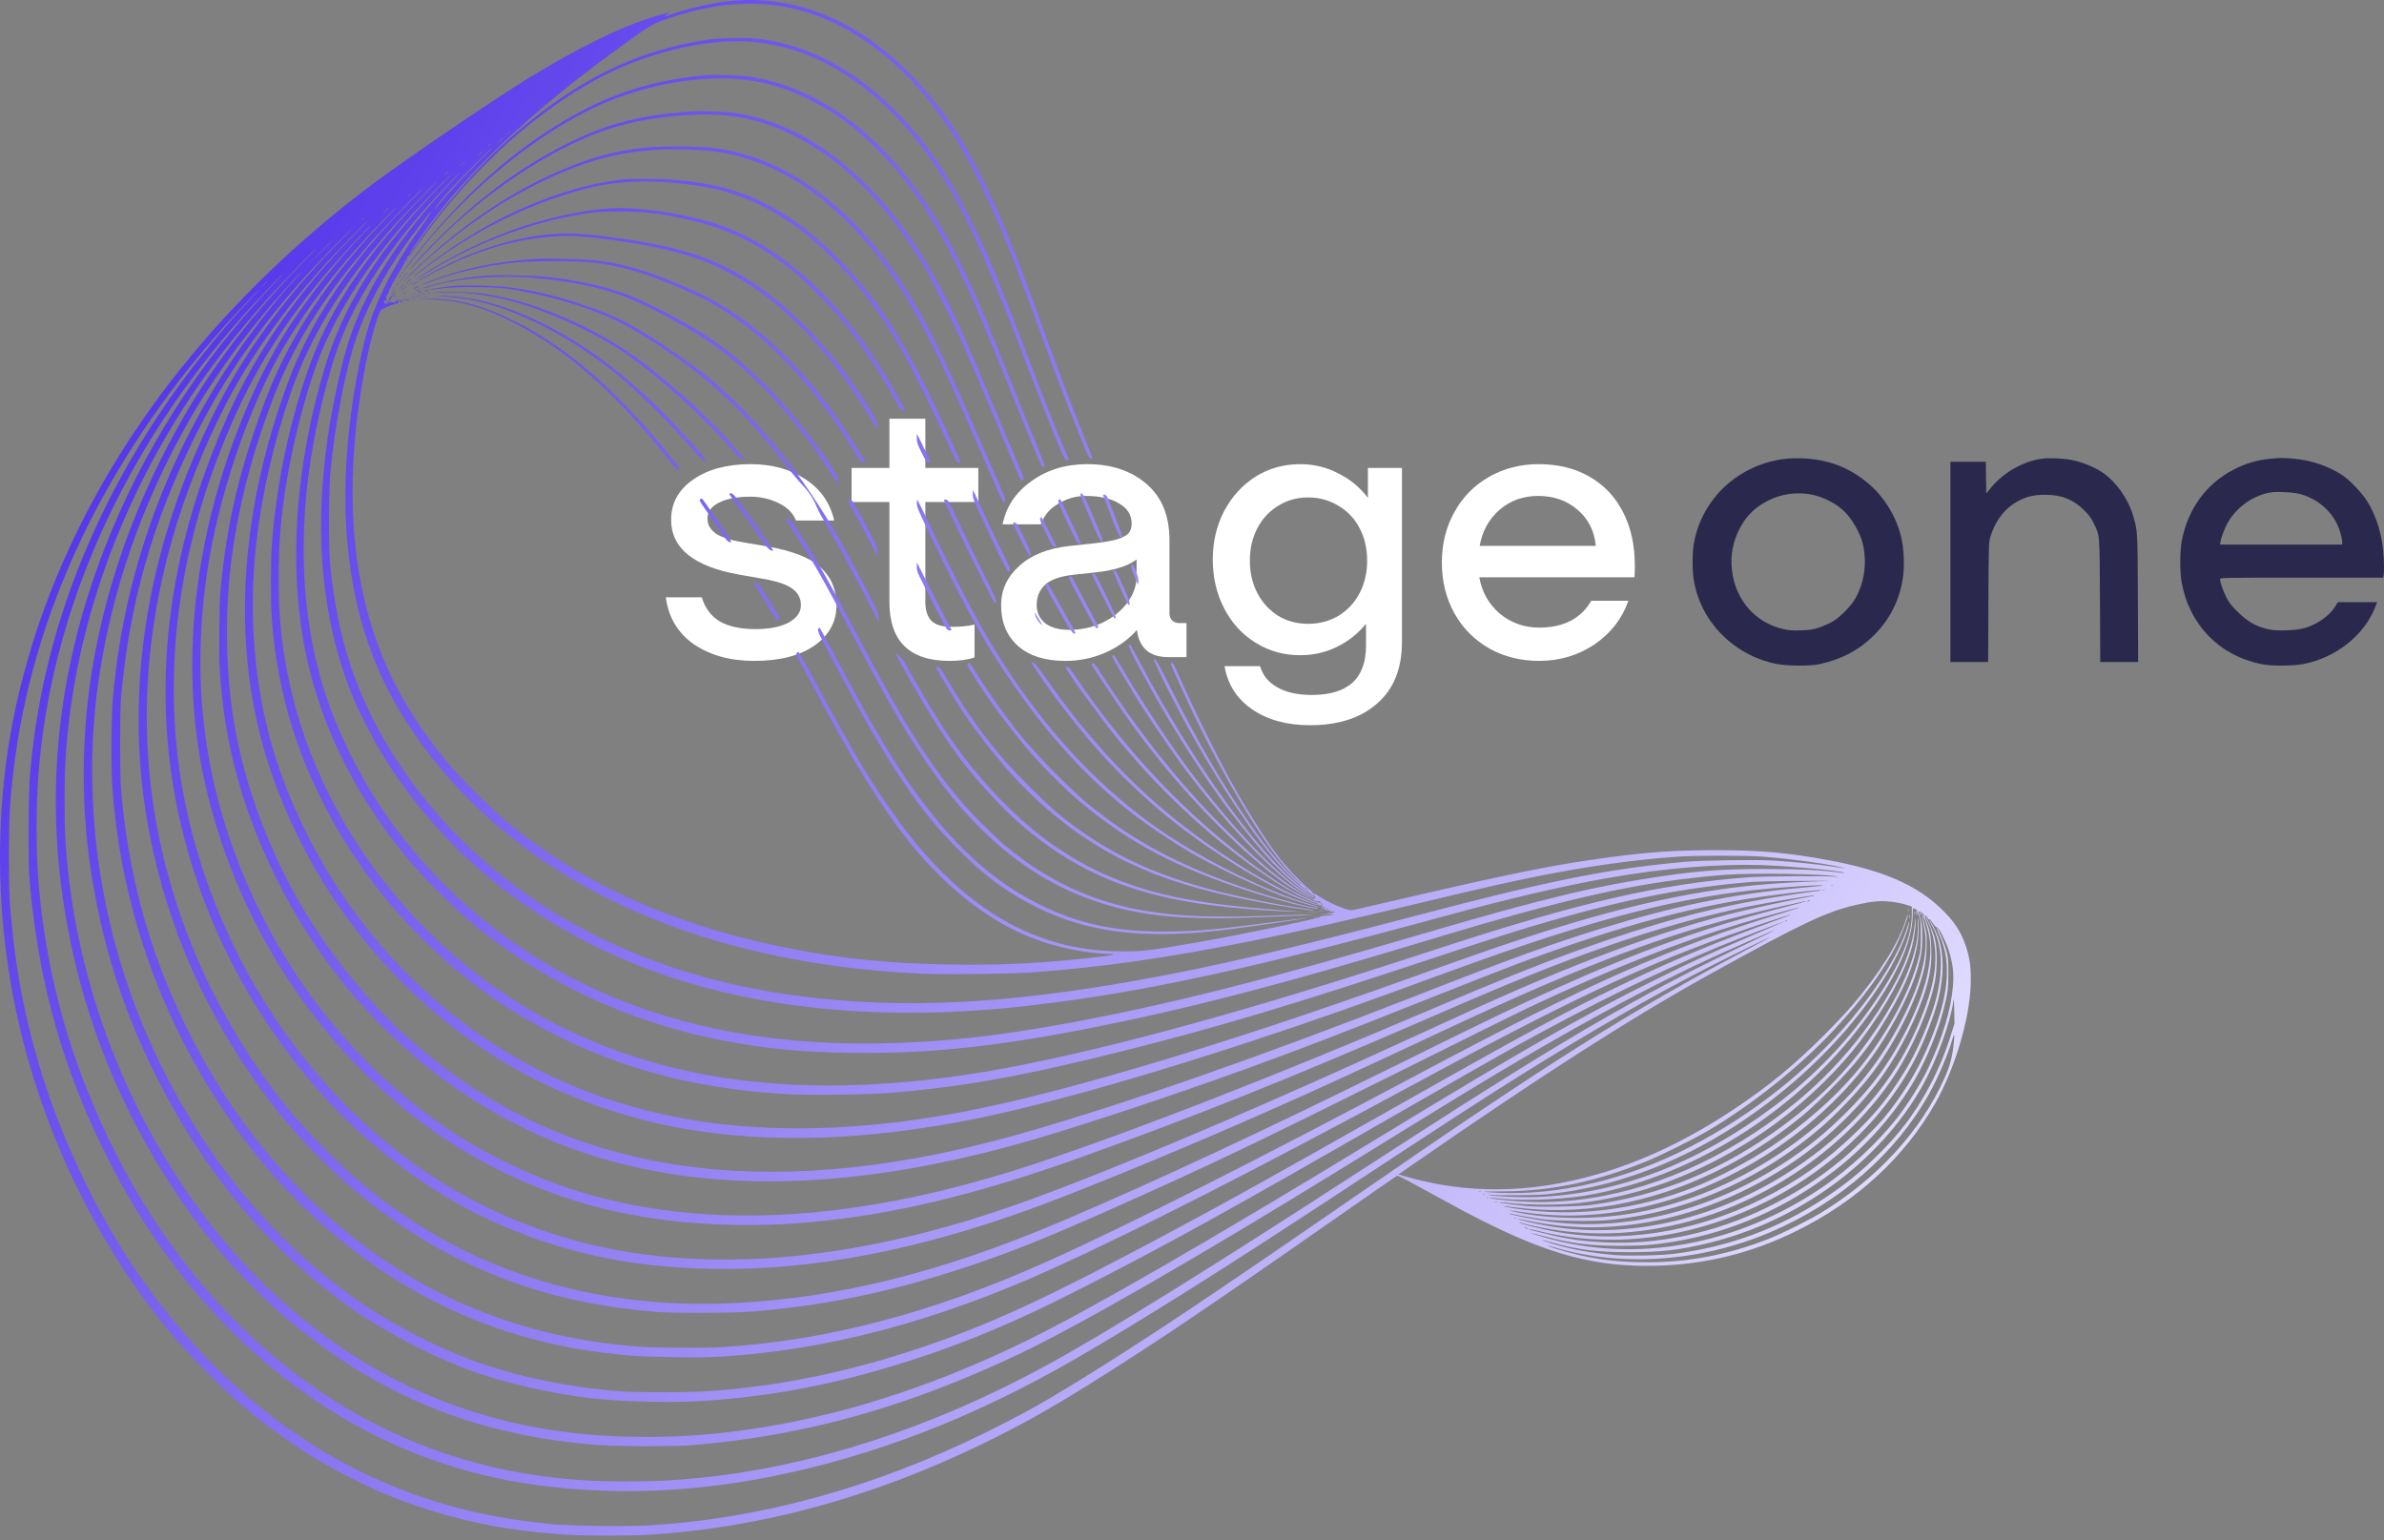 <?xml version="1.0" encoding="UTF-8"?> <svg xmlns="http://www.w3.org/2000/svg" width="260" height="168" viewBox="0 0 260 168" fill="none"><rect x="0" y="0" width="260" height="168" fill="#808080" stroke="none"/> <path d="M194.876 50.027C189.691 50.561 185.589 54.318 184.72 59.34C184.557 60.312 184.557 62.203 184.72 63.235C185.46 67.775 188.977 71.387 193.646 72.393C194.833 72.642 197.335 72.668 198.427 72.436C200.843 71.911 202.752 70.905 204.377 69.289C206.071 67.586 207.112 65.566 207.507 63.192C207.739 61.791 207.653 59.761 207.301 58.403C206.742 56.227 205.444 54.146 203.767 52.736C201.686 50.982 199.416 50.113 196.63 49.993C196.088 49.967 195.297 49.984 194.876 50.027ZM197.49 53.923C198.771 54.155 200.207 54.877 201.127 55.763C201.952 56.554 202.838 58.067 203.122 59.177C203.646 61.232 203.371 63.442 202.365 65.239C201.892 66.09 200.68 67.32 199.846 67.801C199.502 67.999 198.865 68.283 198.427 68.429C197.713 68.67 197.472 68.713 196.441 68.747C195.435 68.781 195.134 68.756 194.454 68.601C191.393 67.896 189.235 65.385 188.882 62.143C188.71 60.57 188.985 59.082 189.716 57.672C190.447 56.244 191.41 55.307 192.889 54.568C194.291 53.871 195.916 53.639 197.49 53.923Z" fill="#2B284D"></path> <path d="M222.727 50.027C220.689 50.294 218.557 51.489 217.181 53.14L216.622 53.819L216.596 52.091L216.579 50.363H212.709V72.204H216.828L216.854 65.686C216.888 59.202 216.888 59.176 217.078 58.54C217.654 56.657 218.772 55.281 220.319 54.533C221.171 54.12 221.945 53.957 223.071 53.966C224.851 53.966 226.106 54.464 227.293 55.651C227.852 56.201 228.058 56.485 228.342 57.07C229.021 58.471 228.987 58.11 229.021 65.557L229.056 72.204H233.183L233.157 65.256C233.123 57.766 233.132 57.93 232.641 56.253C232.117 54.439 230.801 52.564 229.348 51.567C228.437 50.939 227.052 50.38 225.874 50.156C224.997 49.993 223.467 49.924 222.727 50.027Z" fill="#2B284D"></path> <path d="M247.664 50.027C246.133 50.174 244.964 50.518 243.579 51.231C240.595 52.762 238.566 55.582 237.93 59.073C237.732 60.174 237.732 62.427 237.93 63.519C238.781 68.171 242.057 71.516 246.658 72.436C247.818 72.668 250.217 72.642 251.395 72.384C254.689 71.679 257.561 69.478 258.833 66.683C258.997 66.339 259.152 65.97 259.177 65.858L259.238 65.669H257.105L254.973 65.677L254.672 66.159C254.027 67.182 252.711 68.111 251.318 68.506C250.432 68.764 248.369 68.842 247.474 68.652C246.081 68.351 245.127 67.818 244.009 66.701C243.364 66.064 243.106 65.729 242.831 65.196C242.478 64.516 242.117 63.476 242.117 63.166C242.117 63.003 242.341 63.003 251.008 63.003H259.9L259.951 62.805C260.029 62.513 260.011 61.163 259.917 60.122C259.728 58.127 259.126 56.227 258.214 54.748C257.647 53.811 256.305 52.392 255.454 51.825C253.984 50.844 252.066 50.191 250.14 50.027C249.014 49.924 248.67 49.924 247.664 50.027ZM250.888 53.888C252.634 54.387 254.078 55.556 254.852 57.087C255.136 57.646 255.445 58.704 255.445 59.108V59.392H242.109L242.169 59.065C242.281 58.428 242.745 57.311 243.141 56.7C244.155 55.152 245.823 54.035 247.56 53.716C248.308 53.587 250.149 53.682 250.888 53.888Z" fill="#2B284D"></path> <path d="M82.231 72.08C79.645 72.08 77.458 71.475 75.67 70.264C73.909 69.027 72.892 67.321 72.617 65.148H76.537C76.894 66.331 77.554 67.211 78.517 67.789C79.507 68.339 80.8 68.614 82.396 68.614C83.881 68.614 85.078 68.38 85.986 67.912C86.894 67.417 87.347 66.785 87.347 66.014C87.347 65.244 87.031 64.639 86.398 64.199C85.793 63.731 84.651 63.36 82.974 63.085L80.621 62.672C75.67 61.792 73.194 59.797 73.194 56.689C73.194 54.873 73.992 53.415 75.587 52.315C77.183 51.187 79.274 50.623 81.859 50.623C84.198 50.623 86.192 51.173 87.843 52.274C89.493 53.347 90.538 54.846 90.978 56.772H86.811C86.481 55.946 85.848 55.313 84.913 54.873C83.978 54.406 82.946 54.172 81.818 54.172C80.388 54.172 79.246 54.392 78.393 54.832C77.568 55.245 77.155 55.822 77.155 56.565C77.155 57.225 77.472 57.776 78.105 58.216C78.737 58.628 79.755 58.945 81.158 59.165L83.551 59.577C86.357 60.045 88.338 60.815 89.493 61.888C90.648 62.933 91.226 64.309 91.226 66.014C91.226 67.83 90.415 69.302 88.792 70.43C87.196 71.53 85.009 72.08 82.231 72.08Z" fill="white"></path> <path d="M100.919 54.75V65.643C100.919 66.523 101.125 67.197 101.538 67.665C101.978 68.133 102.721 68.366 103.766 68.366C104.757 68.366 105.596 68.284 106.283 68.119V71.709C105.541 71.956 104.633 72.08 103.56 72.08C99.186 72.08 96.999 69.934 96.999 65.643V54.75H92.873V51.036H96.999V45.672H100.919V51.036H106.696V54.75H100.919Z" fill="white"></path> <path d="M129.4 67.954V71.667H127.42C126.402 71.667 125.604 71.42 125.026 70.925C124.449 70.402 124.105 69.659 123.995 68.697C123.115 69.714 121.973 70.54 120.57 71.172C119.195 71.778 117.737 72.08 116.196 72.08C113.968 72.08 112.235 71.53 110.997 70.43C109.787 69.329 109.181 67.858 109.181 66.014C109.181 64.336 109.842 62.906 111.162 61.723C112.482 60.513 114.339 59.784 116.732 59.536L119.043 59.288C120.336 59.151 121.299 58.986 121.932 58.793C122.564 58.573 122.963 58.34 123.128 58.092C123.321 57.844 123.417 57.514 123.417 57.102C123.417 56.166 122.963 55.437 122.055 54.915C121.175 54.364 119.951 54.089 118.383 54.089C117.365 54.089 116.389 54.364 115.453 54.915C114.518 55.437 113.872 56.194 113.514 57.184H109.346C109.732 55.258 110.777 53.691 112.482 52.48C114.188 51.242 116.224 50.623 118.589 50.623C121.203 50.623 123.348 51.339 125.026 52.769C126.704 54.199 127.543 56.249 127.543 58.917V66.84C127.543 67.197 127.64 67.472 127.832 67.665C128.025 67.858 128.286 67.954 128.616 67.954H129.4ZM116.609 68.697C117.902 68.697 119.112 68.435 120.24 67.912C121.368 67.362 122.262 66.647 122.922 65.767C123.61 64.859 123.954 63.896 123.954 62.878V61.022C123.018 61.737 121.533 62.204 119.497 62.425L117.186 62.672C115.646 62.837 114.573 63.209 113.968 63.786C113.363 64.364 113.06 65.093 113.06 65.973C113.06 66.798 113.363 67.459 113.968 67.954C114.601 68.449 115.481 68.697 116.609 68.697Z" fill="white"></path> <path d="M152.898 51.036V70.017C152.898 72.933 151.99 75.175 150.174 76.743C148.386 78.311 145.952 79.095 142.871 79.095C140.34 79.095 138.236 78.517 136.557 77.362C134.907 76.234 133.903 74.666 133.545 72.658H137.424C137.727 73.676 138.359 74.446 139.322 74.969C140.285 75.519 141.537 75.794 143.077 75.794C147.011 75.794 148.978 74.006 148.978 70.43V68.036C148.097 69.109 147.038 69.948 145.8 70.553C144.563 71.159 143.228 71.461 141.798 71.461C140.01 71.461 138.387 71.007 136.929 70.099C135.471 69.192 134.329 67.94 133.504 66.344C132.679 64.749 132.266 62.975 132.266 61.022C132.266 59.096 132.679 57.335 133.504 55.74C134.357 54.144 135.498 52.893 136.929 51.985C138.387 51.077 140.01 50.623 141.798 50.623C143.283 50.623 144.659 50.953 145.924 51.614C147.217 52.246 148.304 53.14 149.184 54.296V51.036H152.898ZM142.664 68.036C143.875 68.036 144.975 67.747 145.965 67.17C146.956 66.565 147.726 65.739 148.276 64.694C148.826 63.649 149.101 62.466 149.101 61.145C149.101 59.825 148.826 58.642 148.276 57.597C147.726 56.551 146.956 55.74 145.965 55.162C144.975 54.557 143.875 54.254 142.664 54.254C141.454 54.254 140.367 54.557 139.405 55.162C138.442 55.74 137.685 56.551 137.135 57.597C136.585 58.642 136.31 59.825 136.31 61.145C136.31 62.466 136.585 63.649 137.135 64.694C137.685 65.739 138.442 66.565 139.405 67.17C140.367 67.747 141.454 68.036 142.664 68.036Z" fill="white"></path> <path d="M167.813 50.623C169.931 50.623 171.774 51.077 173.342 51.985C174.938 52.893 176.162 54.186 177.015 55.864C177.867 57.514 178.294 59.454 178.294 61.682C178.294 62.26 178.28 62.686 178.253 62.961H161.335C161.61 64.556 162.352 65.877 163.563 66.922C164.801 67.94 166.231 68.449 167.854 68.449C170.523 68.449 172.421 67.472 173.549 65.519H177.592C176.932 67.445 175.708 69.027 173.92 70.264C172.132 71.475 170.11 72.08 167.854 72.08C165.846 72.08 164.031 71.626 162.407 70.718C160.784 69.783 159.519 68.504 158.611 66.881C157.704 65.23 157.25 63.387 157.25 61.352C157.25 59.316 157.704 57.487 158.611 55.864C159.519 54.213 160.771 52.934 162.366 52.026C163.989 51.091 165.805 50.623 167.813 50.623ZM167.73 54.089C166.107 54.089 164.704 54.598 163.522 55.616C162.366 56.634 161.651 57.941 161.376 59.536H174.044C173.879 57.886 173.205 56.565 172.022 55.575C170.866 54.584 169.436 54.089 167.73 54.089Z" fill="white"></path> <path d="M80.037 0.072C77.887 0.252 75.351 0.82 72.556 1.766C72.487 1.783 72.556 1.706 72.719 1.577C72.883 1.456 72.995 1.353 72.969 1.353C72.943 1.353 72.444 1.491 71.86 1.663C67.99 2.78 63.51 4.947 57.723 8.473C53.914 10.803 44.395 17.269 40.526 20.167C32.727 26.006 25.581 32.876 19.811 40.082C13.113 48.44 8.039 57.409 4.634 66.91C3.439 70.238 2.287 74.331 1.573 77.796C-0.981 90.213 -0.413 103.567 3.19 116.018C6.345 126.895 11.78 137.24 18.676 145.469C20.43 147.558 23.517 150.748 25.435 152.442C29.553 156.097 33.87 159.02 38.634 161.377C41.3 162.701 42.985 163.406 45.487 164.257C50.844 166.071 55.711 167 61.98 167.396C63.785 167.507 68.816 167.507 70.664 167.396C82.909 166.656 95.197 163.303 107.278 157.413C111.199 155.504 114.286 153.784 118.517 151.153C125.817 146.595 131.38 142.855 145.878 132.725C149.386 130.275 152.31 128.245 152.37 128.228C152.43 128.202 153.411 128.693 154.546 129.32C159.155 131.848 159.782 132.184 161.579 133.095C169.086 136.887 174.142 138.203 180.557 138.048C185.991 137.919 191.004 136.681 195.914 134.256C202.51 131.006 207.695 126.233 211.074 120.3C213.198 116.551 214.815 111.134 214.926 107.376C214.978 105.57 214.849 104.547 214.393 103.18C213.869 101.615 213.112 100.454 211.719 99.121C208.993 96.507 205.39 94.942 199.56 93.842C195.115 93.008 191.925 92.715 187.092 92.724C182.861 92.724 179.938 92.913 175.613 93.489C169.688 94.28 165.363 95.14 153.78 97.823C150.745 98.528 148.053 99.147 147.787 99.207C147.331 99.311 147.254 99.302 146.583 99.078C145.732 98.794 144.511 98.201 143.814 97.728C143.548 97.548 143.281 97.419 143.221 97.453C143.169 97.487 143.152 97.479 143.178 97.419C143.212 97.376 142.997 97.135 142.688 96.894C141.862 96.241 140.28 94.555 139.403 93.403C137.898 91.425 135.878 88.184 133.994 84.761C132.765 82.508 130.495 77.951 129.403 75.518C128.913 74.426 128.379 73.256 128.225 72.912C128.053 72.525 127.889 72.293 127.812 72.293C127.735 72.293 127.674 72.328 127.674 72.37C127.674 72.499 129.214 75.887 130.263 78.071C133.565 84.925 137.408 91.365 140.057 94.478C140.358 94.831 140.994 95.51 141.467 95.974C142 96.499 142.138 96.662 141.819 96.395C140.151 94.968 138.388 92.861 136.213 89.706C133.117 85.208 130.478 80.642 127.391 74.477C126.436 72.568 126.092 71.958 125.929 71.889C125.74 71.803 125.808 71.975 126.514 73.454C128.964 78.536 131.991 83.841 134.958 88.244C138.044 92.827 140.194 95.364 142.378 97.006C142.731 97.272 143.023 97.531 143.023 97.591C143.023 97.642 143.075 97.703 143.144 97.728C143.221 97.754 143.238 97.728 143.195 97.659C143.144 97.573 143.169 97.573 143.281 97.642C143.479 97.754 143.539 98.012 143.341 97.943C143.255 97.909 143.23 97.926 143.273 97.986C143.376 98.158 143.247 98.107 142.43 97.651C140.186 96.387 138.019 94.659 134.846 91.623C129.308 86.318 124.51 80.393 119.875 73.136C119.437 72.448 119.316 72.31 119.17 72.353C118.947 72.413 118.826 72.216 120.907 75.32C123.22 78.776 124.08 79.963 126.299 82.741C130.796 88.373 136.72 94.125 140.736 96.774C141.768 97.453 143.548 98.373 143.728 98.313C143.943 98.244 144.167 98.39 143.96 98.468C143.78 98.537 142.198 97.857 141.02 97.195C137.425 95.174 132.197 91.004 127.932 86.739C124.011 82.827 120.357 78.364 117.192 73.643C116.762 72.99 116.53 72.723 116.41 72.723C116.315 72.723 116.238 72.775 116.238 72.826C116.247 73.093 119.815 78.011 121.595 80.23C125.138 84.624 129.394 88.88 133.522 92.165C137.623 95.424 141.011 97.573 143.402 98.442C143.703 98.545 143.917 98.648 143.866 98.666C143.668 98.734 141.733 97.952 140.1 97.144C136.806 95.518 132.343 92.655 128.878 89.929C125.473 87.255 122.3 84.22 119.48 80.935C118.912 80.273 118.345 79.611 118.224 79.473C117.407 78.544 115.318 75.776 113.908 73.746C113.289 72.852 112.876 72.336 112.73 72.284C112.618 72.242 112.497 72.224 112.472 72.242C112.429 72.293 113.581 73.987 114.759 75.604C118.818 81.167 122.919 85.544 127.709 89.388C130.985 92.027 135.31 94.848 138.982 96.765C141.045 97.84 143.591 98.838 144.003 98.734C144.175 98.691 144.193 98.666 144.089 98.597C144.012 98.554 144.012 98.519 144.072 98.519C144.253 98.519 144.279 98.674 144.124 98.777C143.986 98.863 143.986 98.872 144.167 98.838C144.27 98.812 144.356 98.812 144.356 98.829C144.356 98.855 144.27 98.906 144.167 98.958C144.012 99.018 144.046 99.027 144.313 98.984C144.734 98.924 144.683 99.001 144.218 99.121L143.883 99.207L144.253 99.164C144.511 99.13 144.605 99.147 144.571 99.216C144.528 99.276 144.597 99.302 144.752 99.293C145.156 99.267 145.276 99.311 145.001 99.388C144.795 99.439 144.838 99.448 145.207 99.431C145.973 99.388 145.465 99.568 144.614 99.646L143.883 99.706L144.674 99.689C145.104 99.68 145.448 99.697 145.422 99.732C145.405 99.766 145.027 99.818 144.597 99.861C144.107 99.895 143.874 99.947 144.003 99.973C144.373 100.067 135.972 101.821 130.856 102.724C125.688 103.636 124.682 103.765 122.661 103.765C118.861 103.765 115.705 103.171 112.523 101.864C107.166 99.663 102.248 95.441 97.751 89.19C95.102 85.518 93.228 82.379 89.195 74.89C88.068 72.8 87.122 71.089 87.088 71.089C87.062 71.089 86.976 71.141 86.899 71.192C86.77 71.296 86.839 71.459 87.509 72.68C87.922 73.437 88.894 75.234 89.668 76.678C95.016 86.653 98.868 92.191 103.323 96.309C108.181 100.815 113.142 103.197 119.119 103.902C119.686 103.962 120.4 104.023 120.709 104.031C121.784 104.04 121.612 104.16 120.288 104.315C113.83 105.054 109.883 105.269 104.028 105.201C97.002 105.115 91.405 104.539 85.162 103.249C73.072 100.746 63.252 96.258 55.187 89.542C53.622 88.244 50.285 84.925 48.995 83.385C45.066 78.708 42.417 74.082 40.758 69.025C38.075 60.84 37.731 51.407 39.717 40.563C40.25 37.666 41.024 34.776 41.506 33.874C41.6 33.702 42.624 33.255 43.217 33.126C43.544 33.057 43.561 32.997 43.303 32.773C43.2 32.687 43.148 32.653 43.174 32.713C43.208 32.764 43.2 32.833 43.148 32.868C43.097 32.902 43.079 32.954 43.105 32.997C43.131 33.031 43.019 33.022 42.856 32.979C42.624 32.911 42.529 32.919 42.374 33.022C42.151 33.177 41.841 33.117 41.876 32.919C41.893 32.842 41.953 32.773 42.013 32.773C42.22 32.747 42.237 32.739 42.142 32.644C42.03 32.532 42.073 32.369 42.306 32.025C42.4 31.896 42.452 31.793 42.426 31.793C42.34 31.793 42.968 30.589 43.501 29.729C43.776 29.282 44.017 28.869 44.017 28.826C44.025 28.775 44.094 28.689 44.172 28.628C44.249 28.56 44.258 28.542 44.197 28.568C44.103 28.62 44.094 28.594 44.172 28.448C44.232 28.353 44.292 28.267 44.318 28.267C44.343 28.267 44.335 28.31 44.3 28.37C44.266 28.431 44.275 28.439 44.343 28.405C44.395 28.37 44.421 28.31 44.395 28.267C44.326 28.155 44.515 27.82 44.61 27.88C44.653 27.906 44.894 27.631 45.135 27.261C45.384 26.891 46.098 25.92 46.725 25.086C52.082 17.974 58.463 12.248 65.058 8.653C69.289 6.349 74.439 4.827 79.014 4.543C86.882 4.036 94.431 8.06 100.519 16.005C104.191 20.795 106.736 26.049 111.724 39.102C113.426 43.547 114.922 47.322 115.713 49.162C116.092 50.048 116.169 50.151 116.376 50.177C116.539 50.203 116.591 50.177 116.556 50.091C116.53 50.031 116.212 49.283 115.851 48.431C114.983 46.402 114.105 44.175 112.016 38.689C108.963 30.666 107.656 27.553 105.704 23.667C103.28 18.809 100.795 15.24 97.622 12.059C95.094 9.513 92.677 7.751 89.797 6.34C87.716 5.334 85.583 4.664 83.262 4.311C81.722 4.07 78.713 4.096 77.028 4.354C69.211 5.549 62.581 8.877 55.617 15.068C52.065 18.224 47.835 23.082 45.229 27.003C44.92 27.459 44.653 27.82 44.627 27.794C44.567 27.734 45.926 25.722 46.958 24.355C51.618 18.155 58.351 11.869 67.354 5.334C70.604 2.97 71.077 2.669 72.057 2.307C76.959 0.502 81.542 -0.023 85.652 0.76C88.98 1.379 92.29 2.884 95.283 5.128C96.65 6.143 97.2 6.624 98.559 7.957C101.887 11.242 104.354 14.819 106.917 20.055C108.989 24.295 110.262 27.45 113.658 36.78C115.378 41.501 115.731 42.412 117.416 46.643C118.671 49.799 118.775 50.022 118.972 50.022C119.101 50.022 119.162 49.979 119.136 49.91C119.11 49.859 118.474 48.242 117.717 46.325C116.1 42.249 115.567 40.813 113.443 34.974C110.554 27.012 109.127 23.503 107.14 19.505C104.621 14.406 102.11 10.846 98.731 7.544C94.732 3.64 90.338 1.224 85.669 0.364C83.734 0.012 81.955 -0.083 80.037 0.072ZM55.617 14.363C55.617 14.38 55.531 14.466 55.427 14.561L55.23 14.724L55.393 14.526C55.548 14.346 55.617 14.294 55.617 14.363ZM54.843 15.051C54.843 15.068 54.696 15.214 54.524 15.378L54.198 15.67L54.49 15.343C54.774 15.051 54.843 14.982 54.843 15.051ZM53.467 15.747C53.467 15.765 53.398 15.833 53.321 15.894C53.183 16.005 53.174 15.997 53.286 15.859C53.398 15.722 53.467 15.679 53.467 15.747ZM52.039 17.794C50.225 19.625 49.133 20.803 48.015 22.136C47.688 22.532 47.405 22.85 47.387 22.85C47.293 22.85 48.385 21.474 49.159 20.623C50.07 19.625 53.725 15.971 53.811 15.971C53.828 15.971 53.037 16.796 52.039 17.794ZM52.607 16.513C52.607 16.53 52.461 16.676 52.289 16.839L51.962 17.132L52.254 16.805C52.538 16.513 52.607 16.444 52.607 16.513ZM50.629 17.716C50.629 17.734 50.526 17.837 50.397 17.957L50.156 18.164L50.363 17.923C50.56 17.708 50.629 17.648 50.629 17.716ZM48.823 18.748C48.823 18.766 48.72 18.869 48.591 18.989L48.35 19.195L48.557 18.955C48.755 18.74 48.823 18.68 48.823 18.748ZM49.331 19.729C43.793 25.464 39.992 31.294 38.127 36.909C37.275 39.471 36.252 44.132 35.719 47.873C34.18 58.612 35.194 68.329 38.694 76.507C39.262 77.839 40.732 80.677 41.557 82.053C47.886 92.552 57.603 100.574 69.796 105.373C81.774 110.085 96.418 111.547 112.54 109.646C124.725 108.219 136.445 105.674 158.114 99.766C164.58 98.003 170.385 96.653 175.011 95.819C181.417 94.667 187.72 94.16 192.698 94.375C195.992 94.529 200.566 94.96 201.065 95.174C201.185 95.226 201.151 95.235 200.936 95.209C198.675 94.891 196.499 94.787 192.466 94.779C187.943 94.779 185.501 94.951 181.288 95.561C174.039 96.611 168.02 98.064 155.062 101.873C137.709 106.981 127.133 109.638 116.238 111.633C108.422 113.06 102.566 113.688 95.859 113.799C87.131 113.937 79.349 112.914 72.049 110.644C59.417 106.723 48.54 98.64 41.471 87.943C38.952 84.134 36.828 79.774 35.504 75.724C32.159 65.44 32.331 53.307 36.02 40.486C36.57 38.577 37.052 37.244 37.808 35.55C40.01 30.606 43.802 25.292 48.729 20.253C49.503 19.453 50.156 18.809 50.182 18.809C50.199 18.809 49.821 19.221 49.331 19.729ZM47.86 20.434C41.317 27.132 37.421 33.306 35.366 40.263C32.486 49.996 31.617 59.67 32.838 68.338C34.163 77.745 38.496 86.859 45.384 94.736C46.588 96.112 49.425 98.924 50.758 100.076C59.03 107.161 69.039 111.805 80.235 113.739C84.371 114.453 87.939 114.762 92.806 114.831C100.984 114.952 108.482 114.178 118.628 112.183C129.609 110.025 139.885 107.35 155.835 102.518C171.339 97.814 179.078 96.12 188.21 95.407C191.056 95.183 199.156 95.312 200.334 95.596C200.532 95.647 200.437 95.647 200.076 95.613C199.156 95.518 192.32 95.561 190.789 95.673C181.004 96.387 172.079 98.451 156.179 103.679C136.927 110.007 121.5 114.264 109.918 116.448C98.911 118.52 88.834 118.933 79.865 117.686C65.531 115.691 53.278 109.225 44.111 98.829C37.654 91.511 33.208 82.732 31.419 73.755C30.663 70.006 30.388 67.134 30.388 63.092C30.396 59.137 30.62 56.359 31.291 52.344C32.099 47.417 33.698 41.561 35.16 38.13C37.292 33.134 40.594 28.19 45.1 23.22C46.037 22.188 49.253 18.895 49.322 18.895C49.339 18.895 48.686 19.591 47.86 20.434ZM46.192 21.319C40.268 27.347 36.218 33.315 33.973 39.308C31.686 45.413 30.121 52.757 29.64 59.567C29.519 61.381 29.519 65.758 29.64 67.435C30.284 76.016 32.658 83.454 37.155 91.038C41.919 99.061 48.866 106.052 56.777 110.79C65.445 115.984 74.8 118.727 85.876 119.337C88.24 119.466 94.595 119.389 96.891 119.208C104.931 118.563 111.5 117.385 122.601 114.599C132.722 112.054 140.727 109.663 155.534 104.753C163.841 102.002 165.578 101.443 169.37 100.36C177.547 98.012 184.022 96.765 191.004 96.189C191.624 96.146 193.962 96.086 196.207 96.077C198.451 96.06 199.887 96.06 199.388 96.077C193.687 96.258 189.775 96.61 185.587 97.316C177.96 98.605 170.178 100.807 158.656 104.917C157.013 105.502 154.348 106.456 152.748 107.032C133.737 113.834 116.419 119.027 105.73 121.126C95.394 123.164 85.712 123.593 77.199 122.415C70.647 121.504 64.482 119.604 58.85 116.749C48.084 111.297 39.09 102.174 33.518 91.047C30.86 85.724 29.27 80.961 28.358 75.535C27.481 70.35 27.335 64.778 27.937 59.352C28.522 54.055 29.811 48.388 31.669 42.971C33.861 36.599 37.335 30.942 42.882 24.699C43.853 23.615 47.516 19.84 47.602 19.84C47.628 19.84 46.992 20.511 46.192 21.319ZM44.3 22.437C40.285 26.513 37.464 30.09 34.971 34.252C33.371 36.926 32.202 39.446 31.024 42.756C27.404 52.92 26.037 63.144 27.026 72.551C27.645 78.372 29.055 83.6 31.48 89.069C37.301 102.182 47.568 112.768 60.079 118.563C64.654 120.678 69.693 122.252 74.663 123.112C84.061 124.746 94.603 124.385 106.349 122.028C116.788 119.93 134.485 114.565 151.88 108.219C153.823 107.514 156.893 106.387 158.716 105.725C174.048 100.136 183.343 97.754 193.24 96.886C195.424 96.696 198.073 96.533 198.692 96.55C199.165 96.567 198.64 96.628 196.293 96.843C188.967 97.505 182.724 98.786 174.624 101.271C169.37 102.888 164.95 104.487 154.718 108.494C137.726 115.141 123.289 120.197 111.878 123.49C98.602 127.317 86.52 128.607 75.867 127.317C63.51 125.829 52.968 120.988 43.905 112.647C39.322 108.425 34.773 102.492 31.72 96.722C28.462 90.566 26.277 84.039 25.357 77.71C24.583 72.379 24.549 66.3 25.263 60.857C25.976 55.465 27.275 50.297 29.347 44.614C31.755 37.992 35.022 32.635 40.465 26.393C41.549 25.154 46.029 20.528 46.141 20.528C46.166 20.528 45.341 21.388 44.3 22.437ZM44.782 21.156C44.782 21.173 44.696 21.259 44.593 21.354L44.395 21.517L44.558 21.319C44.713 21.139 44.782 21.087 44.782 21.156ZM42.323 23.564C36.605 29.445 32.477 35.353 29.846 41.423C28.848 43.702 27.559 47.357 26.69 50.323C25.323 55.001 24.54 59.197 24.05 64.339C23.913 65.887 23.852 71.287 23.964 73.067C24.472 81.21 26.449 88.424 30.25 96.026C37.181 109.904 48.858 120.464 62.754 125.408C76.675 130.369 93.468 129.957 113.074 124.178C118.869 122.476 128.422 119.285 136.015 116.534C141.931 114.384 145.99 112.828 155.964 108.855C160.006 107.247 164.305 105.562 165.509 105.115C176.808 100.901 185.174 98.666 193.756 97.582C196.31 97.255 198.537 97.032 198.597 97.101C198.623 97.126 198.597 97.144 198.546 97.144C198.27 97.144 194.969 97.625 193.154 97.926C186.353 99.061 180.05 100.772 172.13 103.636C167.392 105.355 163.506 106.912 155.577 110.3C139.085 117.342 123.796 123.292 113.082 126.861C93.967 133.215 77.518 134.265 63.312 130.017C60.105 129.062 56.141 127.368 52.822 125.554C41.308 119.251 31.677 108.124 26.372 95.02C22.141 84.555 20.912 74.056 22.563 62.576C23.749 54.313 27.103 44.407 30.938 37.855C33.26 33.891 36.648 29.454 40.388 25.473C41.428 24.372 43.26 22.506 43.312 22.506C43.329 22.506 42.882 22.979 42.323 23.564ZM42.374 22.704C42.374 22.721 42.211 22.884 42.013 23.065L41.643 23.409L41.987 23.039C42.297 22.704 42.374 22.635 42.374 22.704ZM46.579 23.813C46.287 24.252 45.754 25.008 45.401 25.498C44.352 26.952 43.062 29.084 42.185 30.812C40.87 33.409 40.139 35.421 39.545 38.053C37.834 45.654 37.275 53.281 37.946 59.816C38.728 67.443 40.895 73.635 44.868 79.559C55.591 95.579 75.101 104.968 100.201 106.181C102.901 106.31 110.03 106.232 112.583 106.052C120.236 105.493 127.339 104.478 136.591 102.604C141.596 101.598 145.93 100.617 155.792 98.261C162.336 96.696 164.52 96.206 167.788 95.553C173.248 94.461 178.313 93.756 182.922 93.438C184.917 93.291 190.42 93.291 192.251 93.429C195.115 93.653 198.374 94.082 200.506 94.521C201.581 94.753 201.418 94.745 199.646 94.478C198.141 94.254 195.527 93.996 193.601 93.867C191.598 93.738 185.776 93.816 183.738 93.996C175.406 94.745 168.974 96.034 154.159 99.938C140.435 103.55 132.266 105.45 124.192 106.895C109.505 109.526 98.473 110.059 87.389 108.666C68.197 106.241 52.667 97.221 43.38 83.085C39.029 76.455 36.794 69.885 35.994 61.416C35.822 59.567 35.848 53.505 36.037 51.484C36.536 46.23 37.645 40.46 38.849 36.866C39.924 33.659 41.85 30.004 44.18 26.737C45.057 25.507 46.992 23.022 47.069 23.022C47.087 23.022 46.871 23.383 46.579 23.813ZM39.623 23.83C39.623 23.848 39.554 23.916 39.477 23.976C39.339 24.088 39.33 24.08 39.442 23.942C39.554 23.805 39.623 23.762 39.623 23.83ZM38.582 25.662C32.46 31.879 27.971 38.319 24.798 45.439C20.095 55.99 17.842 66.498 18.066 76.85C18.401 91.95 24.188 106.723 34.438 118.615C39.597 124.591 46.571 129.914 53.381 133.052C61.034 136.578 68.48 138.211 77.672 138.392C88.644 138.598 100.545 136.294 113.615 131.41C119.531 129.2 130.202 124.78 138.466 121.108C144.218 118.555 148.071 116.792 156.953 112.621C173.798 104.719 182.922 101.357 194.401 98.829C195.605 98.562 196.688 98.322 196.809 98.296C196.929 98.27 196.998 98.27 196.972 98.304C196.938 98.33 195.785 98.648 194.401 99.001C185.811 101.202 178.863 103.679 169.636 107.832C164.993 109.921 162.998 110.876 152.396 116.121C137.795 123.344 125.877 128.899 115.885 133.155C102.832 138.71 91.577 141.539 80.209 142.115C64.336 142.924 50.294 138.358 39.064 128.736C36.613 126.637 33.38 123.327 31.351 120.842C27.653 116.319 24.05 110.403 21.694 104.968C15.262 90.153 14.282 74.683 18.771 58.836C20.138 53.995 22.288 48.603 24.695 43.96C27.361 38.818 31.127 33.556 35.702 28.568C36.733 27.45 40.053 24.054 40.121 24.054C40.147 24.054 39.451 24.776 38.582 25.662ZM39.571 25.533C36.966 28.224 34.137 31.741 31.97 34.974C29.124 39.222 26.716 44.304 24.695 50.34C20.852 61.854 19.957 73.755 22.133 84.374C25.022 98.416 32.709 111.435 43.441 120.421C50.113 126.018 57.964 129.965 66.365 131.96C72.926 133.516 80.802 133.998 88.421 133.293C97.338 132.476 106.229 130.361 117.356 126.405C129.824 121.968 140.452 117.72 156.265 110.841C165.088 106.998 169.619 105.175 175.251 103.197C180.471 101.366 186.034 99.801 190.661 98.872C192.776 98.442 197.436 97.659 197.746 97.668L197.969 97.685L197.755 97.72C195.57 98.098 190.557 99.19 188.33 99.766C183.824 100.936 178.906 102.552 173.893 104.496C168.252 106.688 164.288 108.408 154.976 112.707C135.43 121.719 117.674 129.165 108.413 132.209C93.537 137.111 79.925 138.53 67.818 136.44C62.728 135.554 57.603 133.886 52.908 131.582C44.438 127.42 37.112 121.065 31.136 112.707C25.091 104.263 20.963 93.979 19.553 83.858C18.005 72.723 19.45 61.123 23.818 49.721C27.034 41.32 30.74 35.241 36.811 28.396C37.989 27.072 40.371 24.57 40.465 24.57C40.483 24.57 40.087 25.008 39.571 25.533ZM36.733 26.659C30.852 32.644 26.406 38.792 23.165 45.422C19.166 53.582 16.681 61.699 15.641 70.014C15.022 74.907 14.944 80.238 15.426 84.933C16.492 95.527 20.078 105.82 25.908 115.038C28.805 119.621 31.712 123.232 35.461 126.895C38.273 129.647 40.766 131.668 44.008 133.817C46.321 135.357 48.264 136.483 50.44 137.532C57.035 140.705 63.39 142.382 71.481 143.078C73.45 143.25 79.96 143.216 82.187 143.035C90.244 142.356 97.398 140.851 105.532 138.143C110.245 136.578 114.286 134.952 121.655 131.668C131.888 127.11 137.133 124.6 153.299 116.534C159.662 113.361 165.715 110.36 166.756 109.87C175.716 105.656 182.913 102.802 189.887 100.712C192.088 100.05 196.207 98.924 196.258 98.966C196.276 98.984 195.484 99.242 194.504 99.543C182.053 103.36 173.368 107.196 154.804 117.093C137.554 126.285 123.246 133.516 114.286 137.549C101.766 143.19 89.943 146.286 78.463 146.939C76.46 147.051 71.129 146.999 69.374 146.853C61.782 146.2 55.608 144.6 49.15 141.599C45.375 139.845 41.145 137.145 37.516 134.161C32.03 129.656 26.75 123.421 22.993 116.981C17.292 107.221 14.162 97.376 13.207 86.18C13.061 84.443 13.061 77.659 13.207 75.99C14.119 65.758 16.681 56.789 21.359 47.425C24.54 41.062 28.427 35.473 33.69 29.729C34.704 28.62 38.247 25 38.316 25C38.342 25 37.628 25.748 36.733 26.659ZM36.183 26.315C36.183 26.324 35.513 26.995 34.704 27.794L33.217 29.256L34.678 27.768C36.037 26.393 36.183 26.247 36.183 26.315ZM32.821 28.843C27.67 34.089 23.268 39.815 19.957 45.594C15.133 54.012 11.849 62.903 10.223 71.992C8.796 79.946 8.77 88.519 10.137 96.37C11.419 103.747 13.482 110.154 16.707 116.723C21.789 127.11 28.453 135.339 36.914 141.694C40.861 144.66 46.261 147.593 51.05 149.381C54.972 150.834 60.492 152.098 64.989 152.554C68.3 152.898 73.614 153.001 76.812 152.786C83.597 152.331 89.883 151.196 96.633 149.201C103.864 147.068 110.055 144.549 117.872 140.55C127.468 135.649 133.754 132.175 151.751 121.839C157.641 118.451 163.48 115.124 164.735 114.427C173.153 109.749 180.609 106.086 187.29 103.318C189.044 102.595 194.504 100.488 194.539 100.523C194.547 100.531 192.87 101.262 190.807 102.148C186.069 104.169 184.366 104.951 180.514 106.86C172.526 110.824 166.206 114.427 150.848 123.783C131.776 135.4 118.835 142.863 111.896 146.251C102.738 150.723 93.821 153.741 85.024 155.349C80.226 156.226 76.365 156.621 71.911 156.707C65.617 156.819 59.925 156.209 54.628 154.841C45.625 152.52 37.636 148.152 30.456 141.634C25.762 137.369 21.677 132.347 18.066 126.379C11.625 115.734 7.833 103.61 7.119 91.339C6.999 89.198 7.016 84.933 7.162 82.612C7.962 69.739 12.373 56.557 19.802 44.82C22.477 40.581 25.486 36.677 29.39 32.352C30.534 31.088 34.446 27.063 34.532 27.063C34.558 27.063 33.784 27.863 32.821 28.843ZM32.391 30.228C29.983 32.773 26.759 36.986 24.523 40.477C17.558 51.364 13.396 63.522 12.313 76.162C12.124 78.312 12.098 83.798 12.261 85.965C12.588 90.273 13.181 94.005 14.17 98.046C17.799 112.845 26.355 126.629 37.413 135.486C43.785 140.593 50.655 144.093 58.196 146.071C61.618 146.965 64.645 147.481 68.687 147.842C70.75 148.023 76.271 148.1 78.446 147.971C90.201 147.275 102.136 144.11 114.828 138.349C124.218 134.075 137.46 127.317 154.374 118.168C172.852 108.167 181.107 104.384 192.888 100.506C195.364 99.689 196.104 99.508 194.341 100.145C187.23 102.733 183.025 104.47 177.461 107.118C171.012 110.188 166.816 112.449 151.88 120.902C137.924 128.796 133.883 131.04 127.201 134.617C114.759 141.255 109.024 143.955 102.136 146.397C93.417 149.484 85.222 151.221 76.812 151.755C74.826 151.875 69.744 151.875 67.913 151.755C62.547 151.385 57.147 150.31 52.461 148.702C47.852 147.111 42.589 144.394 38.565 141.531C28.814 134.591 20.92 124.445 15.735 112.191C10.714 100.299 8.942 86.928 10.731 74.357C12.141 64.46 15.512 54.794 20.731 45.68C23.087 41.57 26.105 37.33 29.519 33.34C30.62 32.059 32.812 29.643 32.89 29.643C32.916 29.643 32.692 29.901 32.391 30.228ZM29.941 30.873C21.875 39.214 15.409 49.343 11.307 60.057C6.062 73.721 4.78 87.392 7.42 101.357C9.355 111.607 13.224 121.083 19.115 129.991C25.452 139.587 33.87 147.154 43.492 151.909C49.873 155.065 56.631 156.862 64.731 157.567C66.958 157.756 73.511 157.782 75.566 157.61C87.871 156.57 98.86 153.5 111.19 147.653C117.657 144.583 130.899 136.965 146.764 127.179C160.066 118.976 161.88 117.875 166.025 115.442C173.721 110.927 180.548 107.29 186.49 104.539C188.356 103.67 193.653 101.357 193.687 101.383C193.696 101.4 192.423 102.028 190.85 102.776C178.304 108.752 170.385 113.387 148.655 127.497C132.034 138.289 120.744 145.297 114.234 148.857C101.654 155.736 88.584 159.975 76.168 161.196C73.201 161.488 71.438 161.574 68.214 161.574C62.315 161.574 57.405 160.972 52.177 159.614C34.489 155.005 19.777 141.728 11.049 122.501C7.231 114.1 4.987 105.519 4.204 96.318C3.921 93.033 3.921 88.046 4.196 84.417C5.572 66.575 13.491 48.93 26.724 34.2C27.842 32.954 30.757 29.901 30.826 29.901C30.852 29.901 30.456 30.34 29.941 30.873ZM29.132 30.701C29.132 30.718 28.969 30.881 28.771 31.062L28.401 31.406L28.745 31.036C29.055 30.701 29.132 30.632 29.132 30.701ZM27.447 32.498C24.093 35.98 20.181 40.89 17.283 45.276C13.56 50.899 10.602 56.609 8.28 62.662C5.572 69.722 3.929 76.876 3.276 84.417C3.086 86.619 3.052 94.117 3.233 96.112C4.204 107.385 6.965 117.015 12.055 126.938C21.729 145.778 37.636 158.315 55.96 161.557C64.972 163.148 74.474 162.967 84.165 161.033C95.463 158.771 106.349 154.541 117.485 148.091C124.519 144.007 133.418 138.418 145.818 130.266C157.779 122.398 161.511 119.982 165.827 117.273C173.36 112.57 179.955 108.761 185.888 105.717C188.124 104.564 193.111 102.122 193.111 102.174C193.111 102.191 191.925 102.827 190.471 103.601C177.616 110.386 169.103 115.751 147.452 130.713C131.845 141.488 124.931 146.105 117.485 150.697C113.779 152.984 111.405 154.3 107.639 156.166C95.394 162.228 82.926 165.667 70.639 166.372C68.334 166.501 62.306 166.424 60.346 166.243C59.563 166.166 58.291 166.029 57.508 165.925C41.386 163.905 27.421 155.495 16.905 141.479C14.067 137.695 11.608 133.671 9.398 129.174C5.021 120.274 2.356 111.151 1.367 101.658C1.023 98.382 0.971 97.255 0.971 93.188C0.98 89.035 1.057 87.582 1.453 84.202C3.448 67.048 11.29 50.426 24.317 35.748C25.323 34.613 28.092 31.707 28.16 31.707C28.186 31.707 27.868 32.068 27.447 32.498ZM199.878 96.593C199.853 96.619 199.775 96.628 199.715 96.602C199.646 96.576 199.672 96.55 199.767 96.55C199.861 96.542 199.913 96.567 199.878 96.593ZM142.559 96.946C142.671 97.083 142.662 97.092 142.533 96.98C142.387 96.868 142.344 96.8 142.413 96.8C142.43 96.8 142.499 96.868 142.559 96.946ZM198.984 97.118C198.924 97.135 198.821 97.135 198.769 97.118C198.709 97.092 198.752 97.075 198.872 97.075C198.993 97.075 199.036 97.092 198.984 97.118ZM197.325 98.261C197.256 98.304 197.161 98.347 197.11 98.347C197.067 98.347 197.084 98.304 197.153 98.261C197.221 98.218 197.325 98.175 197.368 98.175C197.419 98.175 197.393 98.218 197.325 98.261ZM206.327 98.356C206.783 98.408 207.463 98.545 207.832 98.657L208.503 98.872V99.792C208.503 102.105 207.265 105.08 204.702 108.907C201.762 113.309 197.935 117.316 193.541 120.61C185.149 126.913 176.344 130.275 167.487 130.558C165.81 130.619 162.826 130.481 162.345 130.326C162.181 130.275 162.242 130.275 162.542 130.309C163.282 130.412 167.564 130.369 168.648 130.258C173.54 129.75 178.037 128.512 182.707 126.388C191.959 122.166 200.816 114.444 205.734 106.31C206.99 104.238 208.056 101.787 208.202 100.669C208.236 100.403 208.185 100.506 208.039 101.013C207.282 103.679 205.012 107.436 201.977 111.074C197.23 116.74 191.168 121.556 184.297 125.098C177.436 128.641 169.989 130.412 163.334 130.086C162.491 130.043 161.786 129.991 161.769 129.974C161.751 129.965 162.714 129.939 163.901 129.939C169.215 129.914 174.228 128.856 179.74 126.586C181.279 125.95 184.633 124.281 186.189 123.37C190.961 120.584 196.276 116.336 199.999 112.346C203.172 108.933 205.407 105.897 206.835 103.042C207.42 101.856 208.082 100.11 208.064 99.749C208.064 99.663 207.97 99.912 207.858 100.299C207.136 102.733 204.986 106.164 201.994 109.663C201.392 110.369 200.025 111.813 198.958 112.879C195.656 116.181 192.965 118.4 189.113 120.971C184.177 124.264 179.25 126.62 174.28 128.056C166.842 130.197 159.989 130.266 153.101 128.263L152.516 128.091L153.832 127.179C167.917 117.402 178.003 110.936 186.593 106.189C196.731 100.583 199.233 99.405 202.587 98.657C204.272 98.279 205.072 98.21 206.327 98.356ZM208.752 99.121C208.761 99.018 208.778 99.018 208.838 99.104C208.873 99.173 208.942 99.207 208.985 99.19C209.019 99.181 209.148 99.457 209.268 99.809C209.466 100.403 209.483 100.583 209.483 102.002C209.483 103.343 209.457 103.661 209.285 104.367C208.34 108.167 205.622 113.137 202.372 117.007C200.093 119.715 196.637 122.742 193.283 124.978C190.867 126.586 187.479 128.392 185.02 129.38C178.467 132.003 171.649 132.829 165.096 131.78C164.469 131.685 163.97 131.582 163.996 131.565C164.021 131.539 164.494 131.582 165.053 131.659C172.336 132.631 179.809 131.324 187.058 127.807C189.878 126.431 192.372 124.909 194.831 123.06C196.697 121.65 197.6 120.859 199.526 118.942C202.355 116.121 203.92 114.118 205.88 110.816C208.082 107.084 209.131 104.238 209.243 101.658C209.268 101.133 209.251 100.54 209.2 100.325C209.131 99.99 209.122 100.016 209.165 100.583C209.363 103.438 207.789 107.505 204.694 112.148C201.934 116.284 198.864 119.483 194.573 122.682C188.064 127.532 181.099 130.421 173.506 131.418C172.104 131.599 168.071 131.676 166.627 131.547C165.242 131.418 163.428 131.186 163.48 131.126C163.506 131.109 163.901 131.135 164.365 131.186C166.653 131.453 170.118 131.453 172.388 131.195C175.002 130.894 177.96 130.232 180.6 129.346C185.131 127.833 189.706 125.434 193.713 122.484C197.23 119.887 200.661 116.534 203.026 113.361C205.751 109.698 207.755 106.026 208.503 103.326C208.735 102.475 208.933 101.09 208.924 100.454C208.907 99.981 208.907 100.007 208.838 100.695C208.641 102.931 207.815 105.226 206.19 108.064C202.664 114.204 197.763 119.328 191.434 123.499C183.618 128.65 175.062 131.315 167.1 131.083C165.337 131.031 162.972 130.816 162.585 130.679C162.405 130.61 162.413 130.601 162.671 130.636C165.363 130.997 169.688 130.902 172.715 130.421C184.16 128.581 195.794 121.375 203.172 111.547C206.689 106.86 208.572 102.784 208.598 99.835C208.598 99.233 208.623 98.966 208.675 99.078C208.727 99.19 208.752 99.207 208.752 99.121ZM144.829 99.121C144.855 99.164 144.838 99.207 144.795 99.207C144.743 99.207 144.7 99.164 144.7 99.121C144.7 99.07 144.717 99.035 144.734 99.035C144.76 99.035 144.803 99.07 144.829 99.121ZM209.371 99.414C209.414 99.388 209.475 99.431 209.5 99.5C209.526 99.577 209.586 99.62 209.629 99.594C209.664 99.568 209.741 99.62 209.784 99.715C209.922 99.973 209.887 100.059 209.75 99.809C209.569 99.491 209.595 99.68 209.784 100.05C210.085 100.652 210.386 101.761 210.481 102.673C210.764 105.295 209.767 108.821 207.583 112.965C205.872 116.198 204.092 118.598 201.418 121.263C199.139 123.533 197.29 125.047 194.702 126.749C186.748 131.969 177.496 134.325 169.164 133.258C167.667 133.069 164.864 132.528 164.649 132.39C164.546 132.313 164.555 132.313 164.684 132.356C164.959 132.442 167.126 132.82 168.175 132.966C169.525 133.155 173.497 133.224 175.079 133.095C183.481 132.39 191.753 128.83 198.571 122.992C200.197 121.599 202.372 119.337 203.791 117.557C206.508 114.152 209.148 108.924 209.887 105.493C210.111 104.461 210.197 102.389 210.059 101.589C209.956 100.996 209.629 99.852 209.578 99.912C209.561 99.921 209.638 100.265 209.741 100.669C210.464 103.36 209.767 106.602 207.514 111.031C204.977 116.018 201.882 119.776 197.247 123.499C193.318 126.646 188.743 129.183 184.134 130.756C179.955 132.184 176.189 132.829 171.967 132.829C169.396 132.829 167.117 132.596 165.079 132.141C164.279 131.96 164.443 131.969 166.197 132.218C171.709 133.018 177.375 132.459 183.102 130.55C186.61 129.372 190.557 127.403 193.799 125.193C198.313 122.123 202.174 118.314 204.866 114.255C206.757 111.409 208.46 107.978 209.139 105.631C209.535 104.272 209.655 103.464 209.647 102.131C209.647 100.91 209.629 100.789 209.251 99.465C209.234 99.396 209.234 99.362 209.251 99.405C209.277 99.439 209.328 99.448 209.371 99.414ZM210.309 100.282C210.309 100.325 210.343 100.317 210.378 100.265C210.429 100.188 210.55 100.317 210.773 100.66C210.962 100.944 211.151 101.151 211.203 101.133C211.427 101.047 212.347 102.905 212.665 104.1C213.009 105.373 213.095 106.31 212.983 107.591C212.759 110.145 211.9 113.043 210.369 116.336C209.569 118.056 208.047 120.489 206.766 122.097C204.685 124.711 201.641 127.523 198.795 129.458C189.465 135.821 178.39 137.833 168.519 134.978C167.882 134.798 167.263 134.6 167.143 134.548L166.928 134.454L167.143 134.505C167.263 134.531 167.865 134.686 168.476 134.849C171.356 135.615 173.394 135.873 176.73 135.873C179.224 135.873 180.583 135.761 182.707 135.4C188.967 134.333 194.857 131.711 200.085 127.669C203.67 124.892 206.697 121.452 208.873 117.677C210.085 115.571 211.409 112.338 211.977 110.068C212.433 108.262 212.501 107.763 212.493 106.086C212.484 104.642 212.467 104.418 212.261 103.636C212.046 102.836 211.298 101.108 211.212 101.202C211.186 101.228 211.323 101.572 211.504 101.967C212.957 105.072 212.51 109.044 210.102 114.496C208.976 117.058 207.342 119.672 205.433 121.968C204.599 122.974 202.157 125.391 201.022 126.336C198.382 128.529 195.932 130.103 192.69 131.702C187.066 134.471 180.772 135.812 174.899 135.494C172.259 135.348 170.789 135.124 168.364 134.505C167.538 134.29 166.85 134.118 166.816 134.118C166.79 134.118 166.79 134.101 166.816 134.075C166.842 134.05 167.246 134.118 167.71 134.239C172.405 135.408 177.315 135.529 182.277 134.583C187.66 133.568 193.025 131.298 197.557 128.125C202.57 124.617 206.525 120.163 208.976 115.278C209.913 113.421 210.954 110.712 211.384 109.01C212.029 106.482 212.02 104.014 211.375 102.2C211.151 101.581 210.489 100.282 210.429 100.351C210.412 100.368 210.532 100.626 210.696 100.936C211.427 102.277 211.736 103.825 211.659 105.691C211.573 107.608 211.108 109.526 210.137 111.933C209.114 114.47 208.279 116.07 206.912 118.125C205.416 120.36 204.333 121.642 202.226 123.671C199.13 126.655 196.061 128.813 192.079 130.808C184.753 134.48 176.464 135.718 169.138 134.239C167.925 133.989 165.75 133.448 165.681 133.37C165.655 133.344 165.733 133.344 165.853 133.37C171.735 134.884 177.35 134.909 183.352 133.43C192.759 131.117 201.564 125.004 206.637 117.256C208.606 114.255 210.421 110.033 211.014 107.092C211.298 105.708 211.298 103.464 211.014 102.354C210.833 101.649 210.128 99.981 210.008 99.981C209.982 99.981 210.077 100.205 210.206 100.471C211.091 102.234 211.306 104.478 210.825 106.903C210.378 109.182 208.985 112.639 207.42 115.339C204.367 120.635 199.457 125.373 193.447 128.839C185.561 133.379 176.687 135.116 168.665 133.68C167.599 133.491 165.406 132.983 165.457 132.94C165.475 132.923 166.059 133.026 166.764 133.164C171.15 134.041 175.174 134.084 179.697 133.301C185.647 132.261 191.735 129.613 196.895 125.795C200.076 123.439 203.12 120.378 205.296 117.342C207.248 114.608 209.251 110.575 210.094 107.651C210.541 106.069 210.678 104.986 210.627 103.421C210.584 102.053 210.455 101.4 210.059 100.471C209.844 99.981 209.905 99.672 210.145 99.99C210.231 100.102 210.309 100.231 210.309 100.282ZM194.874 100.411C194.848 100.454 194.771 100.497 194.719 100.497C194.659 100.497 194.668 100.463 194.745 100.411C194.908 100.308 194.943 100.308 194.874 100.411ZM212.794 112.793C211.435 117.23 209.045 121.461 206.121 124.6C203.739 127.153 201.684 128.908 198.95 130.705C193.937 134.007 188.502 136.01 182.535 136.75C181.038 136.939 177.625 136.999 176.034 136.879C174.417 136.75 172.293 136.423 171.012 136.105C169.877 135.83 168.157 135.314 168.2 135.262C168.218 135.245 168.725 135.365 169.335 135.537C172.19 136.32 174.228 136.569 177.762 136.569C181.228 136.56 183.128 136.345 186.292 135.58C196.172 133.19 205.038 126.68 209.672 118.408C211.203 115.665 212.691 111.607 213.035 109.216C213.086 108.804 213.103 108.967 213.129 110.171L213.155 111.633L212.794 112.793ZM213.103 113.498C212.949 115.21 212.682 116.233 212.029 117.677C209.449 123.396 204.763 128.503 198.64 132.252C197.316 133.061 194.324 134.557 192.896 135.116C188.451 136.853 184.211 137.67 179.611 137.67C175.948 137.678 173.059 137.24 169.654 136.182C169.164 136.027 168.785 135.89 168.802 135.864C168.828 135.847 169.172 135.924 169.559 136.045C176.842 138.237 185.527 137.618 193.103 134.376C200.627 131.16 206.74 125.829 210.395 119.285C211.332 117.617 212.45 114.995 212.923 113.361C213 113.094 213.086 112.879 213.112 112.879C213.138 112.879 213.138 113.163 213.103 113.498ZM161.493 129.965C161.433 129.982 161.33 129.982 161.278 129.965C161.218 129.939 161.261 129.922 161.382 129.922C161.502 129.922 161.545 129.939 161.493 129.965ZM161.958 130.301C161.932 130.326 161.855 130.335 161.794 130.309C161.726 130.283 161.751 130.258 161.846 130.258C161.941 130.249 161.992 130.275 161.958 130.301ZM162.302 130.644C162.276 130.67 162.199 130.679 162.138 130.653C162.07 130.627 162.095 130.601 162.19 130.601C162.285 130.593 162.336 130.619 162.302 130.644ZM163.299 131.083C163.239 131.1 163.119 131.1 163.041 131.083C162.955 131.057 163.007 131.04 163.144 131.04C163.291 131.04 163.351 131.057 163.299 131.083ZM165.311 132.88C165.285 132.906 165.208 132.915 165.148 132.889C165.079 132.863 165.105 132.837 165.199 132.837C165.294 132.829 165.346 132.854 165.311 132.88ZM166.584 133.946C166.696 133.989 166.704 134.024 166.627 134.024C166.558 134.024 166.421 133.989 166.326 133.946C166.214 133.903 166.206 133.869 166.283 133.869C166.352 133.869 166.489 133.903 166.584 133.946Z" fill="url(#paint0_linear_51_842)"></path> <path d="M208.09 99.25C208.09 99.388 208.107 99.439 208.133 99.353C208.15 99.276 208.15 99.156 208.133 99.096C208.107 99.044 208.09 99.104 208.09 99.25Z" fill="url(#paint1_linear_51_842)"></path> <path d="M208.262 99.981C208.262 100.145 208.279 100.213 208.305 100.127C208.322 100.05 208.322 99.912 208.305 99.826C208.279 99.749 208.262 99.818 208.262 99.981Z" fill="url(#paint2_linear_51_842)"></path> <path d="M208.95 99.379C208.95 99.448 208.985 99.603 209.019 99.723C209.071 99.895 209.088 99.904 209.088 99.766C209.088 99.672 209.062 99.517 209.019 99.422C208.976 99.319 208.95 99.302 208.95 99.379Z" fill="url(#paint3_linear_51_842)"></path> <path d="M208.778 99.594C208.778 99.732 208.795 99.783 208.821 99.697C208.838 99.62 208.838 99.5 208.821 99.439C208.795 99.388 208.778 99.448 208.778 99.594Z" fill="url(#paint4_linear_51_842)"></path> <path d="M209.363 99.508C209.363 99.551 209.406 99.654 209.449 99.723C209.492 99.792 209.535 99.809 209.535 99.766C209.535 99.715 209.492 99.62 209.449 99.551C209.406 99.482 209.363 99.457 209.363 99.508Z" fill="url(#paint5_linear_51_842)"></path> <path d="M76.683 8.232C71.773 8.688 67.397 9.978 63.312 12.17C58.617 14.69 54.318 17.983 50.208 22.214C48.11 24.372 45.633 27.278 44.223 29.256C43.75 29.91 44.24 29.342 45.1 28.224C50.371 21.397 57.396 15.429 64.181 12.033C68.558 9.84 73.88 8.559 78.618 8.55C82.109 8.55 85.162 9.29 88.335 10.898C91.138 12.316 93.279 13.899 95.73 16.358C98.817 19.445 101.302 22.962 103.692 27.622C105.541 31.234 106.719 33.934 110.219 42.627C112.953 49.429 113.572 50.899 113.701 50.942C113.753 50.951 113.839 50.934 113.899 50.899C113.976 50.848 113.847 50.469 113.392 49.369C113.056 48.569 111.706 45.224 110.391 41.939C107.054 33.607 106.263 31.784 104.415 28.095C103.125 25.55 102.402 24.26 101.233 22.506C95.842 14.363 89.16 9.513 81.757 8.361C80.691 8.198 77.853 8.129 76.683 8.232Z" fill="url(#paint6_linear_51_842)"></path> <path d="M75.48 12.153C75.265 12.17 74.568 12.222 73.932 12.274C71.645 12.463 69.426 12.867 67.268 13.486C63.355 14.621 58.497 17.192 54.241 20.391C51.05 22.79 47.413 26.186 44.962 29.041C44.352 29.755 44.524 29.583 46.493 27.502C51.799 21.878 58.643 17.072 64.774 14.647C67.861 13.426 71.24 12.746 75.29 12.531C79.555 12.299 82.849 12.944 86.443 14.724C91.929 17.433 96.83 22.343 100.837 29.17C101.74 30.692 104.191 35.636 105.274 38.113C105.739 39.153 107.106 42.386 108.327 45.293C111.698 53.324 111.345 52.542 111.534 52.361C111.681 52.206 111.681 52.189 111.5 51.776C111.405 51.544 110.245 48.784 108.929 45.637C105.446 37.287 104.406 34.957 102.772 31.801C100.511 27.442 98.077 23.908 95.377 21.044C90.648 16.023 85.532 13.108 80.114 12.316C79.254 12.188 76.279 12.084 75.48 12.153Z" fill="url(#paint7_linear_51_842)"></path> <path d="M70.277 16.108C66.735 16.495 63.803 17.347 59.968 19.118C55.978 20.958 51.867 23.624 48.17 26.771C47.044 27.726 44.644 29.961 44.008 30.64C43.793 30.873 44.068 30.632 44.61 30.116C46.871 27.966 48.325 26.72 50.388 25.163C55.006 21.681 59.83 19.118 64.628 17.57C67.741 16.573 71.438 16.143 75.351 16.315C78.102 16.444 79.693 16.719 81.843 17.433C85.729 18.723 89.135 20.924 92.591 24.398C96.16 27.975 98.808 31.836 101.749 37.769C103.194 40.693 103.83 42.103 106.642 48.535C109.273 54.562 109.393 54.837 109.445 54.837C109.471 54.837 109.539 54.76 109.6 54.666C109.694 54.511 109.608 54.27 108.92 52.705C108.49 51.725 107.45 49.334 106.607 47.4C102.824 38.646 100.812 34.605 98.464 31.019C92.634 22.128 85.308 16.934 77.432 16.1C75.841 15.937 71.86 15.937 70.277 16.108Z" fill="url(#paint8_linear_51_842)"></path> <path d="M68.171 19.557C67.079 19.634 65.153 19.978 63.837 20.313C57.981 21.827 52.323 24.63 46.949 28.689C46.209 29.256 45.427 29.875 45.212 30.073C44.971 30.297 45.066 30.236 45.47 29.918C50.681 25.808 56.322 22.816 62.186 21.053C64.714 20.288 66.374 19.978 68.798 19.84C71.946 19.643 76.408 20.116 79.194 20.924C83.21 22.093 86.916 24.372 90.519 27.88C93.546 30.838 95.893 33.925 98.335 38.156C99.316 39.858 101.672 44.605 103.125 47.804C104.268 50.323 104.337 50.452 104.561 50.452H104.793L104.569 49.962C99.427 38.319 96.211 33.014 91.301 28.087C89.212 25.989 87.251 24.415 85.213 23.185C81.49 20.95 78.266 19.987 73.21 19.582C72.195 19.505 69.099 19.488 68.171 19.557Z" fill="url(#paint9_linear_51_842)"></path> <path d="M65.892 22.773C63.467 22.962 59.512 23.83 56.64 24.819C52.959 26.083 48.909 28.078 45.926 30.09C44.928 30.752 45.195 30.64 46.355 29.901C51.025 26.917 56.88 24.587 62.194 23.581C64.722 23.108 65.161 23.065 67.612 23.074C70.501 23.074 72.367 23.314 75.652 24.105C79.762 25.086 83.012 26.745 86.65 29.703C87.819 30.658 90.502 33.349 91.611 34.673C93.847 37.365 95.988 40.563 97.665 43.719C98.172 44.674 98.249 44.768 98.464 44.777C98.593 44.777 98.696 44.76 98.696 44.734C98.696 44.648 97.243 42.051 96.633 41.036C91.706 32.868 85.411 27.072 78.859 24.664C76.425 23.779 72.401 22.97 69.332 22.764C67.878 22.669 67.251 22.669 65.892 22.773Z" fill="url(#paint10_linear_51_842)"></path> <path d="M60.991 25.481C57.13 25.688 53.011 26.814 49.038 28.74C47.783 29.351 45.857 30.425 45.685 30.606C45.642 30.658 45.814 30.572 46.072 30.425C51.033 27.579 55.72 26.075 60.569 25.774C62.324 25.662 63.983 25.774 67.01 26.203C72.358 26.977 75.54 27.811 78.472 29.222C84.62 32.171 90.141 37.64 94.818 45.413L95.687 46.858V46.445C95.687 46.084 95.609 45.895 95.085 45.018C91.577 39.162 86.976 34.097 82.316 30.976C78.257 28.267 74.594 27.012 67.913 26.04C64.766 25.584 62.53 25.404 60.991 25.481Z" fill="url(#paint11_linear_51_842)"></path> <path d="M58.54 28.233C54.069 28.525 50.492 29.273 47.078 30.606C46.467 30.847 45.994 31.053 46.012 31.07C46.029 31.088 46.321 30.993 46.665 30.855C49.133 29.832 52.59 29.015 56.046 28.637C57.998 28.431 62.822 28.422 64.68 28.637C68.025 29.015 71.309 30.056 75.824 32.154C82.144 35.095 88.292 41.148 93.193 49.266C93.847 50.358 93.933 50.452 94.156 50.452H94.414L94.242 50.168C91.284 45.293 89.117 42.386 86.116 39.3C82.737 35.834 79.513 33.478 75.824 31.784C71.326 29.729 68.171 28.749 64.903 28.396C63.734 28.267 59.589 28.164 58.54 28.233Z" fill="url(#paint12_linear_51_842)"></path> <path d="M43.828 29.789C43.716 29.927 43.724 29.935 43.862 29.824C43.939 29.763 44.008 29.695 44.008 29.677C44.008 29.609 43.939 29.652 43.828 29.789Z" fill="url(#paint13_linear_51_842)"></path> <path d="M44.129 30.004L43.879 30.288L44.163 30.039C44.309 29.892 44.438 29.772 44.438 29.755C44.438 29.686 44.369 29.746 44.129 30.004Z" fill="url(#paint14_linear_51_842)"></path> <path d="M43.57 30.133C43.458 30.271 43.466 30.279 43.604 30.168C43.742 30.056 43.785 29.987 43.716 29.987C43.699 29.987 43.63 30.056 43.57 30.133Z" fill="url(#paint15_linear_51_842)"></path> <path d="M52.908 30.073C51.455 30.185 49.597 30.477 48.265 30.804C47.13 31.079 46.003 31.432 46.209 31.44C46.261 31.449 46.519 31.371 46.794 31.277C48.901 30.555 52.977 30.082 56.175 30.193C60.724 30.348 65.178 31.174 68.386 32.455C70.742 33.392 74.878 35.619 77.225 37.201C82.118 40.512 86.985 45.792 90.932 52.077L91.388 52.808V52.395C91.388 52.008 91.319 51.871 90.493 50.633C86.546 44.691 81.499 39.463 76.856 36.514C74.663 35.12 70.948 33.16 68.988 32.369C66.399 31.311 63.364 30.615 59.572 30.193C58.196 30.039 54.241 29.97 52.908 30.073Z" fill="url(#paint16_linear_51_842)"></path> <path d="M43.699 30.52L43.535 30.718L43.733 30.555C43.913 30.4 43.965 30.331 43.896 30.331C43.879 30.331 43.793 30.417 43.699 30.52Z" fill="url(#paint17_linear_51_842)"></path> <path d="M44.472 30.692L44.223 30.976L44.507 30.727C44.765 30.486 44.825 30.417 44.756 30.417C44.739 30.417 44.619 30.546 44.472 30.692Z" fill="url(#paint18_linear_51_842)"></path> <path d="M45.238 30.855C44.937 31.045 44.842 31.174 45.109 31.027C45.298 30.916 45.608 30.683 45.556 30.675C45.53 30.675 45.384 30.761 45.238 30.855Z" fill="url(#paint19_linear_51_842)"></path> <path d="M44.773 30.907C44.662 31.045 44.67 31.053 44.808 30.942C44.885 30.881 44.954 30.812 44.954 30.795C44.954 30.727 44.885 30.77 44.773 30.907Z" fill="url(#paint20_linear_51_842)"></path> <path d="M43.269 31.036L43.105 31.234L43.303 31.07C43.406 30.976 43.492 30.89 43.492 30.873C43.492 30.804 43.423 30.855 43.269 31.036Z" fill="url(#paint21_linear_51_842)"></path> <path d="M43.785 31.294L43.535 31.578L43.819 31.328C44.077 31.088 44.137 31.019 44.068 31.019C44.051 31.019 43.931 31.148 43.785 31.294Z" fill="url(#paint22_linear_51_842)"></path> <path d="M49.382 31.199C48.961 31.242 48.273 31.337 47.852 31.406C47.439 31.475 47.061 31.535 47.001 31.535C46.949 31.535 46.923 31.561 46.949 31.586C46.983 31.612 47.422 31.561 47.938 31.475C49.271 31.251 53.518 31.251 55.187 31.475C59.409 32.051 64.25 33.487 67.569 35.146C69.822 36.273 73.313 38.551 76.039 40.675C79.341 43.246 82.789 46.841 85.833 50.882C86.349 51.57 87.088 52.456 87.475 52.86C88.223 53.642 88.765 54.476 89.083 55.31C89.186 55.594 89.668 56.48 90.149 57.288C91.31 59.24 92.084 60.642 93.451 63.264C94.088 64.468 94.887 65.999 95.231 66.661L95.868 67.865L95.807 67.306C95.764 66.798 95.627 66.506 94.397 64.124C92.136 59.765 90.751 57.34 88.937 54.58C85.317 49.068 81.103 44.278 76.856 40.847C75.488 39.747 72.358 37.571 70.518 36.453C68.059 34.949 66.408 34.183 63.484 33.212C60.647 32.257 58.342 31.715 55.66 31.354C54.172 31.156 50.638 31.07 49.382 31.199Z" fill="url(#paint23_linear_51_842)"></path> <path d="M44.171 31.337C44.06 31.475 44.068 31.483 44.206 31.371C44.343 31.26 44.386 31.191 44.318 31.191C44.3 31.191 44.232 31.26 44.171 31.337Z" fill="url(#paint24_linear_51_842)"></path> <path d="M45.298 31.363C45.135 31.457 45.04 31.526 45.083 31.526C45.135 31.526 45.306 31.457 45.47 31.363C45.633 31.268 45.736 31.199 45.685 31.199C45.642 31.199 45.461 31.268 45.298 31.363Z" fill="url(#paint25_linear_51_842)"></path> <path d="M42.882 31.509C42.77 31.647 42.778 31.655 42.916 31.543C42.993 31.483 43.062 31.414 43.062 31.397C43.062 31.328 42.993 31.371 42.882 31.509Z" fill="url(#paint26_linear_51_842)"></path> <path d="M43.828 31.595C43.716 31.733 43.724 31.741 43.862 31.629C43.999 31.518 44.042 31.449 43.974 31.449C43.956 31.449 43.888 31.518 43.828 31.595Z" fill="url(#paint27_linear_51_842)"></path> <path d="M45.427 31.664C45.212 31.767 45.203 31.784 45.384 31.741C45.625 31.681 45.9 31.543 45.771 31.543C45.728 31.543 45.573 31.595 45.427 31.664Z" fill="url(#paint28_linear_51_842)"></path> <path d="M42.839 31.896L42.589 32.18L42.873 31.93C43.131 31.69 43.191 31.621 43.123 31.621C43.105 31.621 42.985 31.75 42.839 31.896Z" fill="url(#paint29_linear_51_842)"></path> <path d="M46.33 31.707C46.158 31.758 46.149 31.776 46.287 31.776C46.381 31.776 46.553 31.741 46.674 31.707C46.846 31.655 46.854 31.638 46.717 31.638C46.622 31.638 46.45 31.672 46.33 31.707Z" fill="url(#paint30_linear_51_842)"></path> <path d="M45.685 31.879C45.573 31.922 45.564 31.956 45.642 31.956C45.711 31.956 45.848 31.922 45.943 31.879C46.055 31.836 46.063 31.801 45.986 31.801C45.917 31.801 45.779 31.836 45.685 31.879Z" fill="url(#paint31_linear_51_842)"></path> <path d="M47.534 31.879C47.241 31.913 47.534 31.922 48.265 31.896C52.796 31.741 57.766 33.022 63.398 35.791C66.425 37.279 68.231 38.431 70.957 40.615C74.104 43.143 77.595 46.445 79.676 48.87C80.519 49.85 80.691 50.014 80.94 50.039L81.232 50.074L80.742 49.506C78.102 46.445 75.798 44.192 72.427 41.38C69.177 38.672 66.821 37.133 63.355 35.464C59.658 33.676 56.218 32.567 52.779 32.042C51.523 31.853 48.411 31.75 47.534 31.879Z" fill="url(#paint32_linear_51_842)"></path> <path d="M42.736 32.248C42.4 32.584 42.349 32.739 42.572 32.739C42.615 32.739 42.632 32.687 42.606 32.627C42.589 32.575 42.71 32.377 42.873 32.197C43.045 32.025 43.165 31.879 43.14 31.879C43.114 31.879 42.933 32.042 42.736 32.248Z" fill="url(#paint33_linear_51_842)"></path> <path d="M44.042 32.016C43.888 32.137 43.888 32.145 44.077 32.051C44.18 31.999 44.266 31.939 44.266 31.922C44.266 31.853 44.223 31.87 44.042 32.016Z" fill="url(#paint34_linear_51_842)"></path> <path d="M46.614 32.025C46.691 32.042 46.828 32.042 46.914 32.025C46.992 31.999 46.923 31.982 46.76 31.982C46.596 31.982 46.528 31.999 46.614 32.025Z" fill="url(#paint35_linear_51_842)"></path> <path d="M45.023 32.111C45.083 32.137 45.16 32.128 45.186 32.102C45.221 32.077 45.169 32.051 45.074 32.059C44.98 32.059 44.954 32.085 45.023 32.111Z" fill="url(#paint36_linear_51_842)"></path> <path d="M46.098 32.111C46.175 32.128 46.295 32.128 46.356 32.111C46.407 32.085 46.347 32.068 46.201 32.068C46.063 32.068 46.012 32.085 46.098 32.111Z" fill="url(#paint37_linear_51_842)"></path> <path d="M43.054 32.154C43.011 32.309 43.002 32.481 43.045 32.446C43.105 32.377 43.148 32.137 43.097 32.137C43.08 32.137 43.062 32.145 43.054 32.154Z" fill="url(#paint38_linear_51_842)"></path> <path d="M45.625 32.197C45.676 32.214 45.779 32.214 45.84 32.197C45.891 32.171 45.848 32.154 45.728 32.154C45.607 32.154 45.564 32.171 45.625 32.197Z" fill="url(#paint39_linear_51_842)"></path> <path d="M45.281 32.283C45.341 32.309 45.418 32.3 45.444 32.274C45.478 32.248 45.427 32.223 45.332 32.231C45.238 32.231 45.212 32.257 45.281 32.283Z" fill="url(#paint40_linear_51_842)"></path> <path d="M47.577 32.274C48.832 32.352 50.302 32.506 51.136 32.653C56.167 33.564 62.435 36.789 67.732 41.208C69.873 42.988 73.519 46.651 75.91 49.42C76.597 50.228 76.795 50.375 76.959 50.211C77.113 50.057 73.304 45.912 70.914 43.642C66.451 39.394 61.679 36.204 56.837 34.209C53.819 32.971 51.042 32.334 48.394 32.274C47.663 32.257 47.293 32.257 47.577 32.274Z" fill="url(#paint41_linear_51_842)"></path> <path d="M44.937 32.369C44.997 32.395 45.074 32.386 45.1 32.36C45.135 32.334 45.083 32.309 44.988 32.317C44.894 32.317 44.868 32.343 44.937 32.369Z" fill="url(#paint42_linear_51_842)"></path> <path d="M46.27 32.369C46.399 32.386 46.588 32.386 46.7 32.369C46.803 32.352 46.7 32.334 46.459 32.334C46.227 32.334 46.132 32.352 46.27 32.369Z" fill="url(#paint43_linear_51_842)"></path> <path d="M45.582 32.455C45.659 32.472 45.779 32.472 45.84 32.455C45.891 32.429 45.831 32.412 45.685 32.412C45.547 32.412 45.496 32.429 45.582 32.455Z" fill="url(#paint44_linear_51_842)"></path> <path d="M45.023 32.541C45.074 32.558 45.178 32.558 45.238 32.541C45.289 32.515 45.246 32.498 45.126 32.498C45.006 32.498 44.963 32.515 45.023 32.541Z" fill="url(#paint45_linear_51_842)"></path> <path d="M43.509 32.782C43.707 32.988 43.759 33.005 43.87 32.919C44.017 32.799 43.982 32.644 43.81 32.661C43.733 32.661 43.742 32.678 43.819 32.713C43.87 32.73 43.905 32.79 43.87 32.833C43.845 32.876 43.699 32.833 43.552 32.73L43.277 32.541L43.509 32.782Z" fill="url(#paint46_linear_51_842)"></path> <path d="M44.223 32.696C44.369 32.764 44.541 32.816 44.61 32.816C44.679 32.816 44.601 32.756 44.438 32.696C44.042 32.541 43.888 32.549 44.223 32.696Z" fill="url(#paint47_linear_51_842)"></path> <path d="M44.593 32.627C44.653 32.653 44.73 32.644 44.756 32.618C44.791 32.592 44.739 32.567 44.644 32.575C44.55 32.575 44.524 32.601 44.593 32.627Z" fill="url(#paint48_linear_51_842)"></path> <path d="M47.19 32.653C50.062 32.764 52.444 33.418 55.522 34.931C61.404 37.821 66.864 42.55 72.573 49.695C73.708 51.114 73.889 51.295 74.026 51.217C74.181 51.14 74.138 51.063 73.528 50.297C71.507 47.735 69.65 45.645 67.483 43.487C63.717 39.721 60.096 37.021 56.218 35.078C52.727 33.323 49.83 32.549 46.863 32.584L45.599 32.592L47.19 32.653Z" fill="url(#paint49_linear_51_842)"></path> <path d="M45.023 32.713C45.074 32.73 45.178 32.73 45.238 32.713C45.289 32.687 45.246 32.67 45.126 32.67C45.006 32.67 44.963 32.687 45.023 32.713Z" fill="url(#paint50_linear_51_842)"></path> <path d="M42.194 32.971C42.082 33.1 42.09 33.1 42.271 33.005C42.469 32.902 42.512 32.825 42.383 32.825C42.34 32.825 42.254 32.885 42.194 32.971Z" fill="url(#paint51_linear_51_842)"></path> <path d="M99.986 47.804C99.986 48.242 100.046 48.423 100.519 49.377C101.01 50.358 101.078 50.452 101.293 50.452H101.525L100.984 49.309C100.691 48.689 100.339 47.976 100.218 47.743L99.995 47.314L99.986 47.804Z" fill="url(#paint52_linear_51_842)"></path> <path d="M106.091 53.909C106.091 54.33 106.195 54.605 107.072 56.48C108.379 59.292 109.488 61.588 109.763 62.052C109.961 62.387 109.995 62.413 110.116 62.284C110.236 62.164 110.159 61.957 109.213 60.023C108.637 58.853 107.717 56.901 107.166 55.697C106.616 54.494 106.143 53.487 106.126 53.47C106.109 53.453 106.091 53.642 106.091 53.909Z" fill="url(#paint53_linear_51_842)"></path> <path d="M80.286 54.941C81.052 55.981 82.711 58.32 83.477 59.455C83.743 59.851 84.19 60.169 84.319 60.048C84.371 59.988 82.299 57.004 80.742 54.898C80.028 53.935 79.908 53.806 79.684 53.806C79.444 53.806 79.452 53.823 80.286 54.941Z" fill="url(#paint54_linear_51_842)"></path> <path d="M118.843 56.42C119.927 58.965 120.073 59.223 120.297 59.008C120.322 58.982 119.849 57.804 119.247 56.403C118.25 54.064 118.138 53.849 117.932 53.823C117.717 53.797 117.751 53.874 118.843 56.42Z" fill="url(#paint55_linear_51_842)"></path> <path d="M120.322 54.064C120.348 54.141 120.752 55.19 121.217 56.394C121.939 58.26 122.085 58.578 122.223 58.552C122.317 58.535 122.395 58.509 122.403 58.501C122.412 58.492 122.171 57.83 121.862 57.03C121.552 56.222 121.165 55.216 121.002 54.786C120.752 54.124 120.666 53.986 120.486 53.952C120.314 53.926 120.288 53.943 120.322 54.064Z" fill="url(#paint56_linear_51_842)"></path> <path d="M76.382 54.442C76.245 54.545 76.279 54.631 76.916 55.534C77.294 56.076 77.982 57.082 78.446 57.787C79.04 58.681 79.349 59.068 79.495 59.102C79.607 59.137 79.719 59.137 79.745 59.111C79.796 59.068 78.971 57.804 77.595 55.826C76.486 54.227 76.563 54.304 76.382 54.442Z" fill="url(#paint57_linear_51_842)"></path> <path d="M115.455 54.519C115.327 54.614 115.43 54.872 116.401 56.961C117.356 59.034 117.511 59.3 117.683 59.309C117.837 59.309 117.872 59.275 117.837 59.154C117.76 58.922 115.713 54.545 115.653 54.476C115.619 54.442 115.533 54.468 115.455 54.519Z" fill="url(#paint58_linear_51_842)"></path> <path d="M92.445 54.554C92.953 55.448 94.165 57.709 94.827 58.982L95.687 60.642V60.152C95.687 59.704 95.627 59.55 94.947 58.26C94.543 57.486 93.915 56.325 93.554 55.672C92.953 54.588 92.875 54.494 92.651 54.494C92.522 54.494 92.428 54.519 92.445 54.554Z" fill="url(#paint59_linear_51_842)"></path> <path d="M99.986 54.898C99.986 55.285 100.15 55.68 101.534 58.544C105.154 66.033 107.02 69.456 109.626 73.368C113.942 79.851 118.534 84.907 123.753 88.923C125.207 90.041 127.915 91.855 129.695 92.896C132.326 94.435 136.781 96.559 139.738 97.694C140.977 98.167 143.539 98.949 143.823 98.949C143.9 98.941 143.453 98.786 142.817 98.605C138.363 97.307 131.303 93.824 126.643 90.617C120.348 86.292 114.75 80.436 109.918 73.11C107.312 69.154 105.326 65.466 101.62 57.718C100.812 56.016 100.107 54.588 100.064 54.537C100.021 54.494 99.986 54.631 99.986 54.898Z" fill="url(#paint60_linear_51_842)"></path> <path d="M103.658 56.059C104.578 58.045 107.407 63.789 108.043 64.984C108.508 65.844 108.533 65.87 108.611 65.646C108.68 65.44 108.499 65.027 107.054 62.121C106.16 60.315 104.965 57.856 104.415 56.66C103.443 54.605 103.383 54.493 103.159 54.493H102.927L103.658 56.059Z" fill="url(#paint61_linear_51_842)"></path> <path d="M113.435 56.575C113.392 56.712 113.564 57.133 114.097 58.208C114.707 59.447 114.845 59.653 115.008 59.653C115.12 59.653 115.206 59.636 115.206 59.61C115.206 59.507 113.607 56.385 113.555 56.385C113.521 56.385 113.469 56.471 113.435 56.575Z" fill="url(#paint62_linear_51_842)"></path> <path d="M86.606 58.036C88.533 60.977 89.788 63.178 92.823 68.939C96.701 76.274 98.215 78.914 100.777 82.766C106.023 90.669 112.197 95.811 119.377 98.261C123.315 99.603 127.158 100.145 132.705 100.153C135.035 100.153 143.874 99.809 143.178 99.74C143.023 99.723 141.312 99.775 139.377 99.844C132.507 100.11 128.629 99.973 124.854 99.336C119.162 98.373 114.183 96.052 109.66 92.251C108.619 91.382 106.358 89.155 105.326 87.986C101.732 83.919 98.714 79.198 94.096 70.401C90.545 63.643 88.997 60.908 86.942 57.778C86.211 56.669 86.116 56.557 85.884 56.557C85.635 56.557 85.635 56.566 86.606 58.036Z" fill="url(#paint63_linear_51_842)"></path> <path d="M111.294 58.793C111.792 59.782 112.222 60.599 112.265 60.599C112.575 60.59 112.523 60.41 111.706 58.724C110.915 57.108 110.847 56.996 110.623 56.996C110.391 56.987 110.391 56.987 111.294 58.793Z" fill="url(#paint64_linear_51_842)"></path> <path d="M99.986 61.837C99.986 62.336 100.029 62.439 101.543 65.354C102.394 67.013 103.151 68.458 103.228 68.57C103.305 68.682 103.443 68.767 103.563 68.767C103.804 68.767 103.821 68.707 103.624 68.424C103.546 68.312 102.695 66.669 101.732 64.769L99.995 61.33L99.986 61.837Z" fill="url(#paint65_linear_51_842)"></path> <path d="M123.392 61.622C123.298 61.674 123.358 61.914 123.684 62.74C123.908 63.316 124.097 63.772 124.114 63.755C124.132 63.746 124.149 63.574 124.157 63.393C124.175 63.161 124.08 62.791 123.882 62.293C123.719 61.88 123.573 61.545 123.547 61.545C123.521 61.545 123.452 61.579 123.392 61.622Z" fill="url(#paint66_linear_51_842)"></path> <path d="M121.397 62.284C121.397 62.327 121.776 63.196 122.231 64.227C122.979 65.913 123.074 66.085 123.177 65.939C123.272 65.792 123.203 65.569 122.524 64.021C121.905 62.602 121.724 62.267 121.578 62.25C121.483 62.233 121.397 62.25 121.397 62.284Z" fill="url(#paint67_linear_51_842)"></path> <path d="M119.187 62.852C119.256 63.006 119.806 64.133 120.426 65.354C121.397 67.297 121.552 67.564 121.647 67.443C121.75 67.323 121.612 66.988 120.623 64.941C119.609 62.852 119.445 62.576 119.273 62.576C119.084 62.576 119.076 62.585 119.187 62.852Z" fill="url(#paint68_linear_51_842)"></path> <path d="M116.651 62.903C116.522 62.955 116.616 63.187 117.364 64.597C119.299 68.26 119.506 68.604 119.677 68.51C119.832 68.424 119.824 68.381 119.497 67.796C119.316 67.46 118.646 66.205 118.018 65.01C117.399 63.815 116.866 62.843 116.84 62.843C116.814 62.843 116.728 62.869 116.651 62.903Z" fill="url(#paint69_linear_51_842)"></path> <path d="M82.316 63.746C82.496 64.021 84.156 66.721 84.534 67.357C84.766 67.736 84.784 67.753 84.921 67.615C85.059 67.478 85.059 67.452 84.861 67.108C84.448 66.386 82.858 63.823 82.763 63.72C82.703 63.669 82.548 63.591 82.402 63.557L82.152 63.496L82.316 63.746Z" fill="url(#paint70_linear_51_842)"></path> <path d="M114.08 63.729C113.951 63.815 114.045 64.012 114.836 65.414C116.866 69.017 117.055 69.301 117.287 69.06C117.313 69.034 116.943 68.329 116.462 67.495C115.98 66.661 115.301 65.457 114.957 64.829C114.613 64.21 114.303 63.677 114.269 63.66C114.243 63.643 114.157 63.669 114.08 63.729Z" fill="url(#paint71_linear_51_842)"></path> <path d="M112.876 67.013C112.996 67.426 113.194 67.761 113.486 68.037C113.744 68.277 113.736 68.26 113.349 67.607C112.859 66.781 112.781 66.678 112.876 67.013Z" fill="url(#paint72_linear_51_842)"></path> <path d="M89.229 68.621C89.135 68.819 89.281 69.112 91.001 72.353C94.32 78.57 96.1 81.64 98.395 85.105C100.416 88.149 102.136 90.264 104.544 92.681C107.493 95.639 109.935 97.419 113.185 99.001C115.283 100.016 117.063 100.643 119.291 101.142C123.384 102.053 128.319 102.114 134.467 101.305C136.944 100.987 143.195 100.059 142.55 100.119C142.241 100.145 140.676 100.334 139.068 100.54C132.713 101.374 131.054 101.529 127.932 101.589C122.025 101.701 117.88 100.875 113.443 98.691C107.054 95.544 101.766 90.093 96.349 81.055C94.921 78.673 94.027 77.065 91.473 72.293C90.373 70.238 89.444 68.518 89.401 68.475C89.367 68.432 89.289 68.492 89.229 68.621Z" fill="url(#paint73_linear_51_842)"></path> <path d="M123.117 70.358C123.014 70.479 123.581 71.614 125.379 74.873C127.975 79.602 131.475 85.028 134.244 88.631C137.778 93.24 140.082 95.682 142.404 97.264C143.247 97.84 143.015 97.556 142.095 96.886C137.623 93.618 130.314 83.514 124.51 72.594C123.203 70.135 123.246 70.204 123.117 70.358Z" fill="url(#paint74_linear_51_842)"></path> <path d="M98.49 72.809C100.511 76.489 102.463 79.636 104.397 82.328C105.945 84.486 109.024 87.883 111.01 89.637C116.702 94.659 122.678 97.35 130.83 98.554C133.616 98.966 137.855 99.336 140.624 99.414L142.077 99.457L140.96 99.371C133.461 98.838 129.042 98.201 125.232 97.101C117.717 94.942 111.715 90.737 105.902 83.558C104.578 81.915 103.77 80.789 102.497 78.794C101.508 77.237 99.84 74.408 98.92 72.723C98.533 72.009 98.344 71.751 98.017 71.511L97.604 71.201L98.49 72.809Z" fill="url(#paint75_linear_51_842)"></path> <path d="M121.328 71.511C121.208 71.579 121.268 71.683 123.942 76.12C124.656 77.306 127.408 81.382 128.612 83.033C132.902 88.932 138.191 94.624 141.475 96.903C142.602 97.685 143.118 97.943 143.298 97.832C143.445 97.737 143.445 97.737 143.298 97.78C143.109 97.84 142.155 97.264 141.054 96.421C137.709 93.876 132.49 87.994 128.259 82.01C126.471 79.464 123.925 75.535 122.455 73.015C121.948 72.147 121.509 71.433 121.483 71.433C121.457 71.433 121.389 71.468 121.328 71.511Z" fill="url(#paint76_linear_51_842)"></path> <path d="M105.661 72.224C105.661 72.302 105.601 72.379 105.532 72.413C105.429 72.448 105.515 72.654 105.971 73.376C107.45 75.776 109.187 78.175 111.56 81.107C113.108 83.024 115.971 85.922 117.915 87.547C123.151 91.915 128.242 94.598 136.23 97.204C139.18 98.158 143.29 99.199 143.737 99.096C143.823 99.078 143.694 99.035 143.453 99.001C141.905 98.769 138.165 97.703 135.112 96.628C128.121 94.16 123.229 91.477 118.474 87.522C117.235 86.49 114.561 83.867 113.237 82.397C112.687 81.786 112.171 81.201 112.076 81.107C110.812 79.731 107.82 75.629 106.461 73.394C106.023 72.671 105.661 72.147 105.661 72.224Z" fill="url(#paint77_linear_51_842)"></path> <path d="M102.05 72.766C102.05 72.861 104.38 76.704 104.982 77.599C105.679 78.639 106.693 80.032 107.803 81.451C112.171 87.074 117.382 91.391 123.074 94.091C126.815 95.871 130.839 97.118 136.402 98.21C139.472 98.812 142.671 99.302 143.359 99.285C143.505 99.285 143.101 99.207 142.464 99.121C139.859 98.777 135.766 97.96 132.722 97.187C125.585 95.372 120.365 92.827 115.387 88.725C113.994 87.573 110.735 84.314 109.316 82.655C107.192 80.169 105.352 77.564 103.555 74.529C103.09 73.746 102.661 73.024 102.592 72.912C102.489 72.749 102.05 72.628 102.05 72.766Z" fill="url(#paint78_linear_51_842)"></path> <path d="M143.866 99.353C143.995 99.371 144.184 99.371 144.296 99.353C144.399 99.336 144.296 99.319 144.055 99.319C143.823 99.319 143.728 99.336 143.866 99.353Z" fill="url(#paint79_linear_51_842)"></path> <path d="M142.662 99.525C142.98 99.543 143.488 99.543 143.78 99.525C144.072 99.508 143.814 99.5 143.195 99.5C142.585 99.5 142.344 99.508 142.662 99.525Z" fill="url(#paint80_linear_51_842)"></path> <path d="M143.307 100.041C143.41 100.059 143.565 100.059 143.651 100.041C143.728 100.016 143.642 99.998 143.453 100.007C143.264 100.007 143.195 100.024 143.307 100.041Z" fill="url(#paint81_linear_51_842)"></path> <defs> <linearGradient id="paint0_linear_51_842" x1="26.061" y1="21.717" x2="207.401" y2="134.648" gradientUnits="userSpaceOnUse"> <stop stop-color="#5535EA"></stop> <stop offset="1" stop-color="#E3DFFF"></stop> </linearGradient> <linearGradient id="paint1_linear_51_842" x1="26.061" y1="21.717" x2="207.401" y2="134.648" gradientUnits="userSpaceOnUse"> <stop stop-color="#5535EA"></stop> <stop offset="1" stop-color="#E3DFFF"></stop> </linearGradient> <linearGradient id="paint2_linear_51_842" x1="26.061" y1="21.717" x2="207.401" y2="134.648" gradientUnits="userSpaceOnUse"> <stop stop-color="#5535EA"></stop> <stop offset="1" stop-color="#E3DFFF"></stop> </linearGradient> <linearGradient id="paint3_linear_51_842" x1="26.061" y1="21.717" x2="207.401" y2="134.648" gradientUnits="userSpaceOnUse"> <stop stop-color="#5535EA"></stop> <stop offset="1" stop-color="#E3DFFF"></stop> </linearGradient> <linearGradient id="paint4_linear_51_842" x1="26.061" y1="21.717" x2="207.401" y2="134.648" gradientUnits="userSpaceOnUse"> <stop stop-color="#5535EA"></stop> <stop offset="1" stop-color="#E3DFFF"></stop> </linearGradient> <linearGradient id="paint5_linear_51_842" x1="26.061" y1="21.717" x2="207.401" y2="134.648" gradientUnits="userSpaceOnUse"> <stop stop-color="#5535EA"></stop> <stop offset="1" stop-color="#E3DFFF"></stop> </linearGradient> <linearGradient id="paint6_linear_51_842" x1="26.061" y1="21.717" x2="207.401" y2="134.648" gradientUnits="userSpaceOnUse"> <stop stop-color="#5535EA"></stop> <stop offset="1" stop-color="#E3DFFF"></stop> </linearGradient> <linearGradient id="paint7_linear_51_842" x1="26.061" y1="21.717" x2="207.401" y2="134.648" gradientUnits="userSpaceOnUse"> <stop stop-color="#5535EA"></stop> <stop offset="1" stop-color="#E3DFFF"></stop> </linearGradient> <linearGradient id="paint8_linear_51_842" x1="26.061" y1="21.717" x2="207.401" y2="134.648" gradientUnits="userSpaceOnUse"> <stop stop-color="#5535EA"></stop> <stop offset="1" stop-color="#E3DFFF"></stop> </linearGradient> <linearGradient id="paint9_linear_51_842" x1="26.061" y1="21.717" x2="207.401" y2="134.648" gradientUnits="userSpaceOnUse"> <stop stop-color="#5535EA"></stop> <stop offset="1" stop-color="#E3DFFF"></stop> </linearGradient> <linearGradient id="paint10_linear_51_842" x1="26.061" y1="21.717" x2="207.401" y2="134.648" gradientUnits="userSpaceOnUse"> <stop stop-color="#5535EA"></stop> <stop offset="1" stop-color="#E3DFFF"></stop> </linearGradient> <linearGradient id="paint11_linear_51_842" x1="26.061" y1="21.717" x2="207.401" y2="134.648" gradientUnits="userSpaceOnUse"> <stop stop-color="#5535EA"></stop> <stop offset="1" stop-color="#E3DFFF"></stop> </linearGradient> <linearGradient id="paint12_linear_51_842" x1="26.061" y1="21.717" x2="207.401" y2="134.648" gradientUnits="userSpaceOnUse"> <stop stop-color="#5535EA"></stop> <stop offset="1" stop-color="#E3DFFF"></stop> </linearGradient> <linearGradient id="paint13_linear_51_842" x1="26.061" y1="21.717" x2="207.401" y2="134.648" gradientUnits="userSpaceOnUse"> <stop stop-color="#5535EA"></stop> <stop offset="1" stop-color="#E3DFFF"></stop> </linearGradient> <linearGradient id="paint14_linear_51_842" x1="26.061" y1="21.717" x2="207.401" y2="134.648" gradientUnits="userSpaceOnUse"> <stop stop-color="#5535EA"></stop> <stop offset="1" stop-color="#E3DFFF"></stop> </linearGradient> <linearGradient id="paint15_linear_51_842" x1="26.061" y1="21.717" x2="207.401" y2="134.648" gradientUnits="userSpaceOnUse"> <stop stop-color="#5535EA"></stop> <stop offset="1" stop-color="#E3DFFF"></stop> </linearGradient> <linearGradient id="paint16_linear_51_842" x1="26.061" y1="21.717" x2="207.401" y2="134.648" gradientUnits="userSpaceOnUse"> <stop stop-color="#5535EA"></stop> <stop offset="1" stop-color="#E3DFFF"></stop> </linearGradient> <linearGradient id="paint17_linear_51_842" x1="26.061" y1="21.717" x2="207.401" y2="134.648" gradientUnits="userSpaceOnUse"> <stop stop-color="#5535EA"></stop> <stop offset="1" stop-color="#E3DFFF"></stop> </linearGradient> <linearGradient id="paint18_linear_51_842" x1="26.061" y1="21.717" x2="207.401" y2="134.648" gradientUnits="userSpaceOnUse"> <stop stop-color="#5535EA"></stop> <stop offset="1" stop-color="#E3DFFF"></stop> </linearGradient> <linearGradient id="paint19_linear_51_842" x1="26.061" y1="21.717" x2="207.401" y2="134.648" gradientUnits="userSpaceOnUse"> <stop stop-color="#5535EA"></stop> <stop offset="1" stop-color="#E3DFFF"></stop> </linearGradient> <linearGradient id="paint20_linear_51_842" x1="26.061" y1="21.717" x2="207.401" y2="134.648" gradientUnits="userSpaceOnUse"> <stop stop-color="#5535EA"></stop> <stop offset="1" stop-color="#E3DFFF"></stop> </linearGradient> <linearGradient id="paint21_linear_51_842" x1="26.061" y1="21.717" x2="207.401" y2="134.648" gradientUnits="userSpaceOnUse"> <stop stop-color="#5535EA"></stop> <stop offset="1" stop-color="#E3DFFF"></stop> </linearGradient> <linearGradient id="paint22_linear_51_842" x1="26.061" y1="21.717" x2="207.401" y2="134.648" gradientUnits="userSpaceOnUse"> <stop stop-color="#5535EA"></stop> <stop offset="1" stop-color="#E3DFFF"></stop> </linearGradient> <linearGradient id="paint23_linear_51_842" x1="26.061" y1="21.717" x2="207.401" y2="134.648" gradientUnits="userSpaceOnUse"> <stop stop-color="#5535EA"></stop> <stop offset="1" stop-color="#E3DFFF"></stop> </linearGradient> <linearGradient id="paint24_linear_51_842" x1="26.061" y1="21.717" x2="207.401" y2="134.648" gradientUnits="userSpaceOnUse"> <stop stop-color="#5535EA"></stop> <stop offset="1" stop-color="#E3DFFF"></stop> </linearGradient> <linearGradient id="paint25_linear_51_842" x1="26.061" y1="21.717" x2="207.401" y2="134.648" gradientUnits="userSpaceOnUse"> <stop stop-color="#5535EA"></stop> <stop offset="1" stop-color="#E3DFFF"></stop> </linearGradient> <linearGradient id="paint26_linear_51_842" x1="26.061" y1="21.717" x2="207.401" y2="134.648" gradientUnits="userSpaceOnUse"> <stop stop-color="#5535EA"></stop> <stop offset="1" stop-color="#E3DFFF"></stop> </linearGradient> <linearGradient id="paint27_linear_51_842" x1="26.061" y1="21.717" x2="207.401" y2="134.648" gradientUnits="userSpaceOnUse"> <stop stop-color="#5535EA"></stop> <stop offset="1" stop-color="#E3DFFF"></stop> </linearGradient> <linearGradient id="paint28_linear_51_842" x1="26.061" y1="21.717" x2="207.401" y2="134.648" gradientUnits="userSpaceOnUse"> <stop stop-color="#5535EA"></stop> <stop offset="1" stop-color="#E3DFFF"></stop> </linearGradient> <linearGradient id="paint29_linear_51_842" x1="26.061" y1="21.717" x2="207.401" y2="134.648" gradientUnits="userSpaceOnUse"> <stop stop-color="#5535EA"></stop> <stop offset="1" stop-color="#E3DFFF"></stop> </linearGradient> <linearGradient id="paint30_linear_51_842" x1="26.061" y1="21.717" x2="207.401" y2="134.648" gradientUnits="userSpaceOnUse"> <stop stop-color="#5535EA"></stop> <stop offset="1" stop-color="#E3DFFF"></stop> </linearGradient> <linearGradient id="paint31_linear_51_842" x1="26.061" y1="21.717" x2="207.401" y2="134.648" gradientUnits="userSpaceOnUse"> <stop stop-color="#5535EA"></stop> <stop offset="1" stop-color="#E3DFFF"></stop> </linearGradient> <linearGradient id="paint32_linear_51_842" x1="26.061" y1="21.717" x2="207.401" y2="134.648" gradientUnits="userSpaceOnUse"> <stop stop-color="#5535EA"></stop> <stop offset="1" stop-color="#E3DFFF"></stop> </linearGradient> <linearGradient id="paint33_linear_51_842" x1="26.061" y1="21.717" x2="207.401" y2="134.648" gradientUnits="userSpaceOnUse"> <stop stop-color="#5535EA"></stop> <stop offset="1" stop-color="#E3DFFF"></stop> </linearGradient> <linearGradient id="paint34_linear_51_842" x1="26.061" y1="21.717" x2="207.401" y2="134.648" gradientUnits="userSpaceOnUse"> <stop stop-color="#5535EA"></stop> <stop offset="1" stop-color="#E3DFFF"></stop> </linearGradient> <linearGradient id="paint35_linear_51_842" x1="26.061" y1="21.717" x2="207.401" y2="134.648" gradientUnits="userSpaceOnUse"> <stop stop-color="#5535EA"></stop> <stop offset="1" stop-color="#E3DFFF"></stop> </linearGradient> <linearGradient id="paint36_linear_51_842" x1="26.061" y1="21.717" x2="207.401" y2="134.648" gradientUnits="userSpaceOnUse"> <stop stop-color="#5535EA"></stop> <stop offset="1" stop-color="#E3DFFF"></stop> </linearGradient> <linearGradient id="paint37_linear_51_842" x1="26.061" y1="21.717" x2="207.401" y2="134.648" gradientUnits="userSpaceOnUse"> <stop stop-color="#5535EA"></stop> <stop offset="1" stop-color="#E3DFFF"></stop> </linearGradient> <linearGradient id="paint38_linear_51_842" x1="26.061" y1="21.717" x2="207.401" y2="134.648" gradientUnits="userSpaceOnUse"> <stop stop-color="#5535EA"></stop> <stop offset="1" stop-color="#E3DFFF"></stop> </linearGradient> <linearGradient id="paint39_linear_51_842" x1="26.061" y1="21.717" x2="207.401" y2="134.648" gradientUnits="userSpaceOnUse"> <stop stop-color="#5535EA"></stop> <stop offset="1" stop-color="#E3DFFF"></stop> </linearGradient> <linearGradient id="paint40_linear_51_842" x1="26.061" y1="21.717" x2="207.401" y2="134.648" gradientUnits="userSpaceOnUse"> <stop stop-color="#5535EA"></stop> <stop offset="1" stop-color="#E3DFFF"></stop> </linearGradient> <linearGradient id="paint41_linear_51_842" x1="26.061" y1="21.717" x2="207.401" y2="134.648" gradientUnits="userSpaceOnUse"> <stop stop-color="#5535EA"></stop> <stop offset="1" stop-color="#E3DFFF"></stop> </linearGradient> <linearGradient id="paint42_linear_51_842" x1="26.061" y1="21.717" x2="207.401" y2="134.648" gradientUnits="userSpaceOnUse"> <stop stop-color="#5535EA"></stop> <stop offset="1" stop-color="#E3DFFF"></stop> </linearGradient> <linearGradient id="paint43_linear_51_842" x1="26.061" y1="21.717" x2="207.401" y2="134.648" gradientUnits="userSpaceOnUse"> <stop stop-color="#5535EA"></stop> <stop offset="1" stop-color="#E3DFFF"></stop> </linearGradient> <linearGradient id="paint44_linear_51_842" x1="26.061" y1="21.717" x2="207.401" y2="134.648" gradientUnits="userSpaceOnUse"> <stop stop-color="#5535EA"></stop> <stop offset="1" stop-color="#E3DFFF"></stop> </linearGradient> <linearGradient id="paint45_linear_51_842" x1="26.061" y1="21.717" x2="207.401" y2="134.648" gradientUnits="userSpaceOnUse"> <stop stop-color="#5535EA"></stop> <stop offset="1" stop-color="#E3DFFF"></stop> </linearGradient> <linearGradient id="paint46_linear_51_842" x1="26.061" y1="21.717" x2="207.401" y2="134.648" gradientUnits="userSpaceOnUse"> <stop stop-color="#5535EA"></stop> <stop offset="1" stop-color="#E3DFFF"></stop> </linearGradient> <linearGradient id="paint47_linear_51_842" x1="26.061" y1="21.717" x2="207.401" y2="134.648" gradientUnits="userSpaceOnUse"> <stop stop-color="#5535EA"></stop> <stop offset="1" stop-color="#E3DFFF"></stop> </linearGradient> <linearGradient id="paint48_linear_51_842" x1="26.061" y1="21.717" x2="207.401" y2="134.648" gradientUnits="userSpaceOnUse"> <stop stop-color="#5535EA"></stop> <stop offset="1" stop-color="#E3DFFF"></stop> </linearGradient> <linearGradient id="paint49_linear_51_842" x1="26.061" y1="21.717" x2="207.401" y2="134.648" gradientUnits="userSpaceOnUse"> <stop stop-color="#5535EA"></stop> <stop offset="1" stop-color="#E3DFFF"></stop> </linearGradient> <linearGradient id="paint50_linear_51_842" x1="26.061" y1="21.717" x2="207.401" y2="134.648" gradientUnits="userSpaceOnUse"> <stop stop-color="#5535EA"></stop> <stop offset="1" stop-color="#E3DFFF"></stop> </linearGradient> <linearGradient id="paint51_linear_51_842" x1="26.061" y1="21.717" x2="207.401" y2="134.648" gradientUnits="userSpaceOnUse"> <stop stop-color="#5535EA"></stop> <stop offset="1" stop-color="#E3DFFF"></stop> </linearGradient> <linearGradient id="paint52_linear_51_842" x1="26.061" y1="21.717" x2="207.401" y2="134.648" gradientUnits="userSpaceOnUse"> <stop stop-color="#5535EA"></stop> <stop offset="1" stop-color="#E3DFFF"></stop> </linearGradient> <linearGradient id="paint53_linear_51_842" x1="26.061" y1="21.717" x2="207.401" y2="134.648" gradientUnits="userSpaceOnUse"> <stop stop-color="#5535EA"></stop> <stop offset="1" stop-color="#E3DFFF"></stop> </linearGradient> <linearGradient id="paint54_linear_51_842" x1="26.061" y1="21.717" x2="207.401" y2="134.648" gradientUnits="userSpaceOnUse"> <stop stop-color="#5535EA"></stop> <stop offset="1" stop-color="#E3DFFF"></stop> </linearGradient> <linearGradient id="paint55_linear_51_842" x1="26.061" y1="21.717" x2="207.401" y2="134.648" gradientUnits="userSpaceOnUse"> <stop stop-color="#5535EA"></stop> <stop offset="1" stop-color="#E3DFFF"></stop> </linearGradient> <linearGradient id="paint56_linear_51_842" x1="26.061" y1="21.717" x2="207.401" y2="134.648" gradientUnits="userSpaceOnUse"> <stop stop-color="#5535EA"></stop> <stop offset="1" stop-color="#E3DFFF"></stop> </linearGradient> <linearGradient id="paint57_linear_51_842" x1="26.061" y1="21.717" x2="207.401" y2="134.648" gradientUnits="userSpaceOnUse"> <stop stop-color="#5535EA"></stop> <stop offset="1" stop-color="#E3DFFF"></stop> </linearGradient> <linearGradient id="paint58_linear_51_842" x1="26.061" y1="21.717" x2="207.401" y2="134.648" gradientUnits="userSpaceOnUse"> <stop stop-color="#5535EA"></stop> <stop offset="1" stop-color="#E3DFFF"></stop> </linearGradient> <linearGradient id="paint59_linear_51_842" x1="26.061" y1="21.717" x2="207.401" y2="134.648" gradientUnits="userSpaceOnUse"> <stop stop-color="#5535EA"></stop> <stop offset="1" stop-color="#E3DFFF"></stop> </linearGradient> <linearGradient id="paint60_linear_51_842" x1="26.061" y1="21.717" x2="207.401" y2="134.648" gradientUnits="userSpaceOnUse"> <stop stop-color="#5535EA"></stop> <stop offset="1" stop-color="#E3DFFF"></stop> </linearGradient> <linearGradient id="paint61_linear_51_842" x1="26.061" y1="21.717" x2="207.401" y2="134.648" gradientUnits="userSpaceOnUse"> <stop stop-color="#5535EA"></stop> <stop offset="1" stop-color="#E3DFFF"></stop> </linearGradient> <linearGradient id="paint62_linear_51_842" x1="26.061" y1="21.717" x2="207.401" y2="134.648" gradientUnits="userSpaceOnUse"> <stop stop-color="#5535EA"></stop> <stop offset="1" stop-color="#E3DFFF"></stop> </linearGradient> <linearGradient id="paint63_linear_51_842" x1="26.061" y1="21.717" x2="207.401" y2="134.648" gradientUnits="userSpaceOnUse"> <stop stop-color="#5535EA"></stop> <stop offset="1" stop-color="#E3DFFF"></stop> </linearGradient> <linearGradient id="paint64_linear_51_842" x1="26.061" y1="21.717" x2="207.401" y2="134.648" gradientUnits="userSpaceOnUse"> <stop stop-color="#5535EA"></stop> <stop offset="1" stop-color="#E3DFFF"></stop> </linearGradient> <linearGradient id="paint65_linear_51_842" x1="26.061" y1="21.717" x2="207.401" y2="134.648" gradientUnits="userSpaceOnUse"> <stop stop-color="#5535EA"></stop> <stop offset="1" stop-color="#E3DFFF"></stop> </linearGradient> <linearGradient id="paint66_linear_51_842" x1="26.061" y1="21.717" x2="207.401" y2="134.648" gradientUnits="userSpaceOnUse"> <stop stop-color="#5535EA"></stop> <stop offset="1" stop-color="#E3DFFF"></stop> </linearGradient> <linearGradient id="paint67_linear_51_842" x1="26.061" y1="21.717" x2="207.401" y2="134.648" gradientUnits="userSpaceOnUse"> <stop stop-color="#5535EA"></stop> <stop offset="1" stop-color="#E3DFFF"></stop> </linearGradient> <linearGradient id="paint68_linear_51_842" x1="26.061" y1="21.717" x2="207.401" y2="134.648" gradientUnits="userSpaceOnUse"> <stop stop-color="#5535EA"></stop> <stop offset="1" stop-color="#E3DFFF"></stop> </linearGradient> <linearGradient id="paint69_linear_51_842" x1="26.061" y1="21.717" x2="207.401" y2="134.648" gradientUnits="userSpaceOnUse"> <stop stop-color="#5535EA"></stop> <stop offset="1" stop-color="#E3DFFF"></stop> </linearGradient> <linearGradient id="paint70_linear_51_842" x1="26.061" y1="21.717" x2="207.401" y2="134.648" gradientUnits="userSpaceOnUse"> <stop stop-color="#5535EA"></stop> <stop offset="1" stop-color="#E3DFFF"></stop> </linearGradient> <linearGradient id="paint71_linear_51_842" x1="26.061" y1="21.717" x2="207.401" y2="134.648" gradientUnits="userSpaceOnUse"> <stop stop-color="#5535EA"></stop> <stop offset="1" stop-color="#E3DFFF"></stop> </linearGradient> <linearGradient id="paint72_linear_51_842" x1="26.061" y1="21.717" x2="207.401" y2="134.648" gradientUnits="userSpaceOnUse"> <stop stop-color="#5535EA"></stop> <stop offset="1" stop-color="#E3DFFF"></stop> </linearGradient> <linearGradient id="paint73_linear_51_842" x1="26.061" y1="21.717" x2="207.401" y2="134.648" gradientUnits="userSpaceOnUse"> <stop stop-color="#5535EA"></stop> <stop offset="1" stop-color="#E3DFFF"></stop> </linearGradient> <linearGradient id="paint74_linear_51_842" x1="26.061" y1="21.717" x2="207.401" y2="134.648" gradientUnits="userSpaceOnUse"> <stop stop-color="#5535EA"></stop> <stop offset="1" stop-color="#E3DFFF"></stop> </linearGradient> <linearGradient id="paint75_linear_51_842" x1="26.061" y1="21.717" x2="207.401" y2="134.648" gradientUnits="userSpaceOnUse"> <stop stop-color="#5535EA"></stop> <stop offset="1" stop-color="#E3DFFF"></stop> </linearGradient> <linearGradient id="paint76_linear_51_842" x1="26.061" y1="21.717" x2="207.401" y2="134.648" gradientUnits="userSpaceOnUse"> <stop stop-color="#5535EA"></stop> <stop offset="1" stop-color="#E3DFFF"></stop> </linearGradient> <linearGradient id="paint77_linear_51_842" x1="26.061" y1="21.717" x2="207.401" y2="134.648" gradientUnits="userSpaceOnUse"> <stop stop-color="#5535EA"></stop> <stop offset="1" stop-color="#E3DFFF"></stop> </linearGradient> <linearGradient id="paint78_linear_51_842" x1="26.061" y1="21.717" x2="207.401" y2="134.648" gradientUnits="userSpaceOnUse"> <stop stop-color="#5535EA"></stop> <stop offset="1" stop-color="#E3DFFF"></stop> </linearGradient> <linearGradient id="paint79_linear_51_842" x1="26.061" y1="21.717" x2="207.401" y2="134.648" gradientUnits="userSpaceOnUse"> <stop stop-color="#5535EA"></stop> <stop offset="1" stop-color="#E3DFFF"></stop> </linearGradient> <linearGradient id="paint80_linear_51_842" x1="26.061" y1="21.717" x2="207.401" y2="134.648" gradientUnits="userSpaceOnUse"> <stop stop-color="#5535EA"></stop> <stop offset="1" stop-color="#E3DFFF"></stop> </linearGradient> <linearGradient id="paint81_linear_51_842" x1="26.061" y1="21.717" x2="207.401" y2="134.648" gradientUnits="userSpaceOnUse"> <stop stop-color="#5535EA"></stop> <stop offset="1" stop-color="#E3DFFF"></stop> </linearGradient> </defs> </svg> 